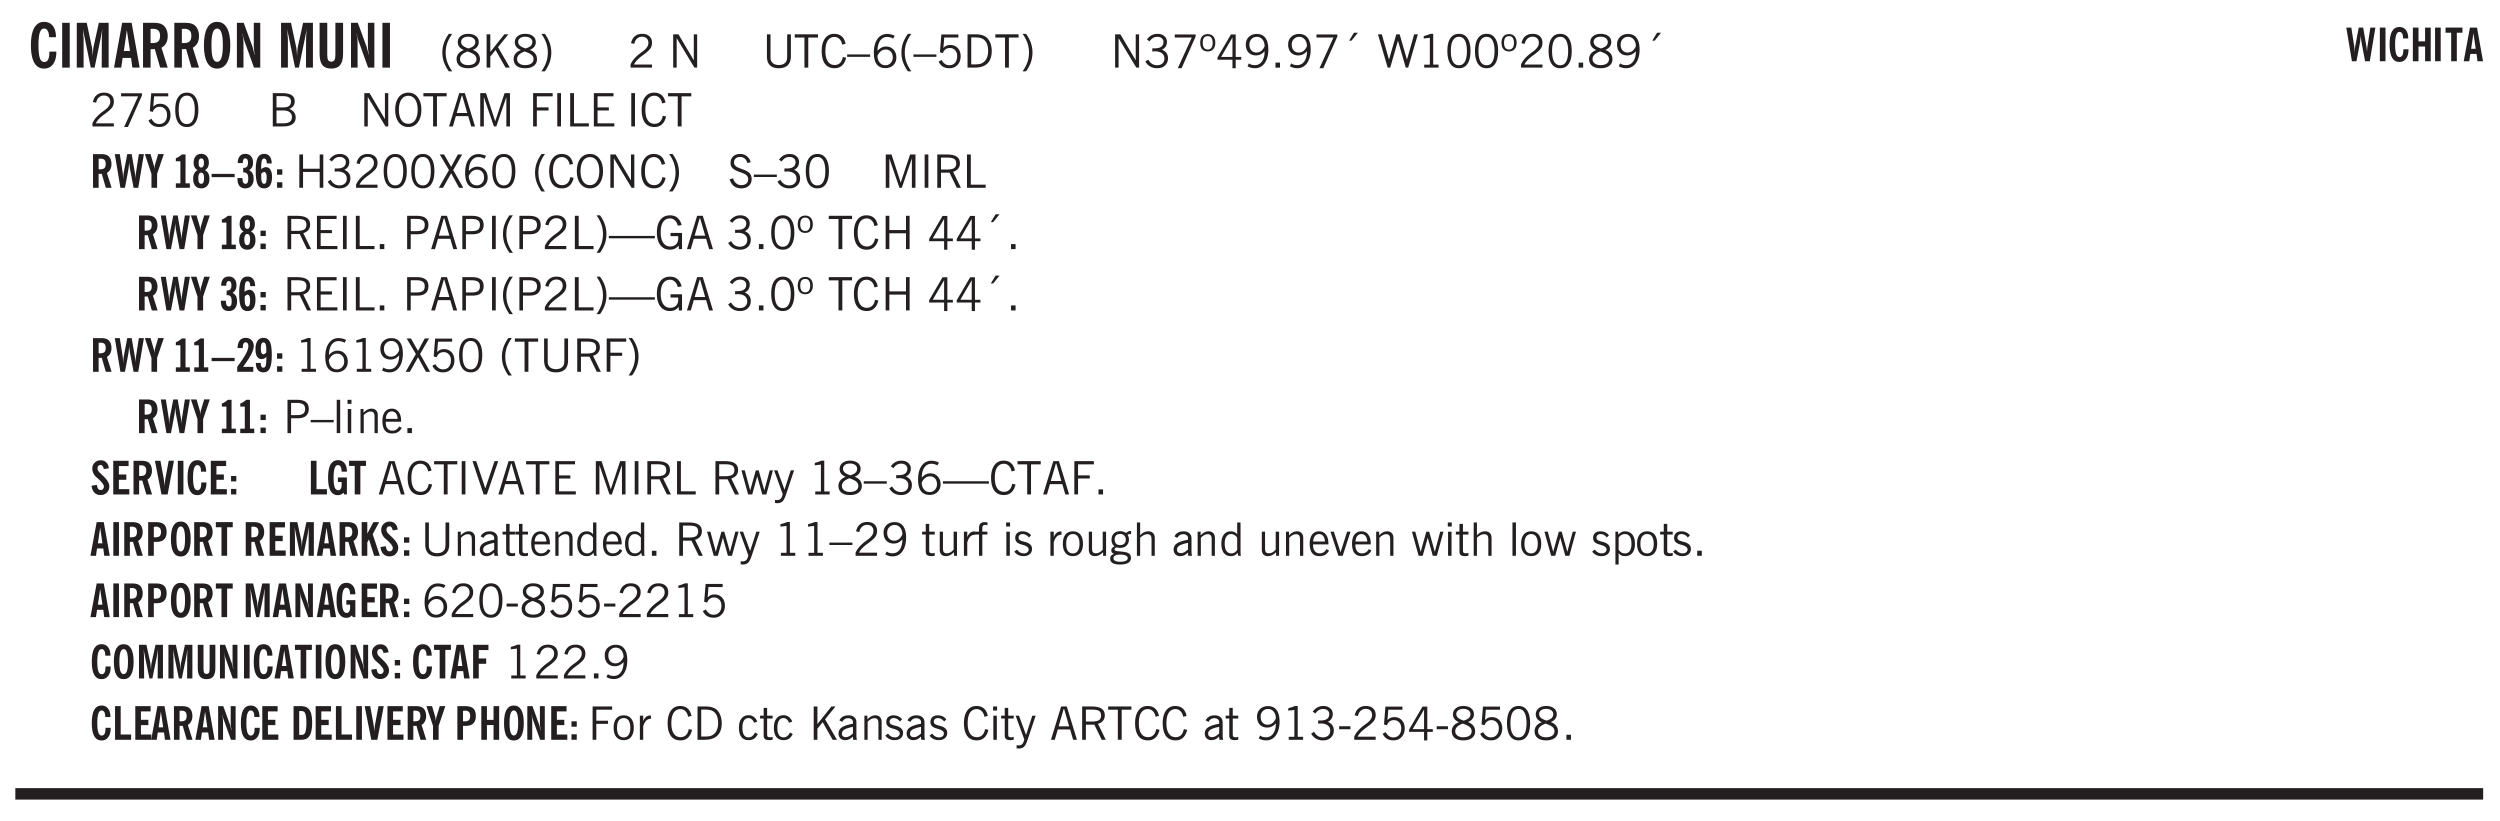 <svg xmlns="http://www.w3.org/2000/svg" xmlns:xlink="http://www.w3.org/1999/xlink" width="326pt" height="107pt" viewBox="0 0 326 107"><defs><symbol overflow="visible" id="ay"><path style="stroke:none" d="M1.547 0 .094-4.344h.484L1.75-.828h.031L2.97-4.344h.484L1.97 0Zm0 0"/></symbol><symbol overflow="visible" id="b"><path style="stroke:none" d="M2.656-3.969c-.011-.363-.074-.64-.187-.828-.106-.195-.262-.297-.469-.297-.25 0-.438.18-.563.532-.117.343-.171.89-.171 1.64 0 .75.054 1.305.171 1.656.125.356.317.532.579.532a.522.522 0 0 0 .5-.313c.113-.207.171-.523.171-.953v-.094h.907v.078c0 .668-.149 1.196-.438 1.579-.281.374-.668.562-1.156.562-.563 0-.992-.254-1.281-.766C.426-1.16.28-1.92.28-2.92c0-1 .145-1.755.438-2.267.289-.519.719-.78 1.281-.78.488 0 .867.179 1.14.53.27.344.407.836.407 1.47Zm0 0"/></symbol><symbol overflow="visible" id="d"><path style="stroke:none" d="M.5 0v-5.844h1.297l.656 3.078c.031.125.055.297.078.516.02.219.04.484.063.797.008-.29.02-.55.031-.781.02-.227.047-.41.078-.547l.672-3.063h1.281V0H3.75l.016-3.781a37.874 37.874 0 0 1 .063-1.25c-.024.136-.048.297-.079.484-.031.18-.078.422-.14.734L2.827 0h-.5l-.781-3.813c-.063-.312-.117-.554-.156-.734-.032-.187-.059-.348-.079-.484l.047.875c.02.21.032.336.032.375V0Zm0 0"/></symbol><symbol overflow="visible" id="e"><path style="stroke:none" d="M1.36-2.172h.796L1.75-4.89ZM.077 0l1.063-5.844h1.234L3.422 0h-.953l-.172-1.266H1.203L1.016 0Zm0 0"/></symbol><symbol overflow="visible" id="f"><path style="stroke:none" d="M1.484-3.219c.032 0 .055.008.079.016h.14c.363 0 .625-.07.781-.219.157-.156.235-.406.235-.75 0-.312-.078-.535-.235-.672-.148-.144-.386-.218-.718-.218-.055 0-.137.007-.25.015h-.032ZM3.72 0h-.985l-.703-2.438a2.787 2.787 0 0 1-.203.032h-.343V0H.5v-5.844h1.297c.375 0 .656.028.844.078.187.043.351.121.5.235.175.136.316.328.421.578.102.25.157.527.157.828 0 .355-.07.664-.203.922-.137.25-.34.453-.61.61Zm0 0"/></symbol><symbol overflow="visible" id="g"><path style="stroke:none" d="M1.266-2.922c0 .75.054 1.305.171 1.656.125.344.313.516.563.516.258 0 .445-.172.563-.516.124-.351.187-.906.187-1.656 0-.75-.063-1.297-.188-1.64-.117-.352-.304-.532-.562-.532-.25 0-.438.18-.563.532-.117.343-.171.89-.171 1.64Zm-.985 0c0-1 .145-1.754.438-2.265.289-.52.719-.782 1.281-.782.563 0 .988.262 1.281.782.29.511.438 1.265.438 2.265 0 1-.149 1.762-.438 2.281-.293.512-.719.766-1.281.766-.563 0-.992-.254-1.281-.766C.426-1.16.28-1.92.28-2.92Zm0 0"/></symbol><symbol overflow="visible" id="h"><path style="stroke:none" d="M.5 0v-5.844h.89l1.141 3.11c.04.136.082.293.125.468.051.18.098.375.14.594h.032a9.442 9.442 0 0 1-.094-.672 4.31 4.31 0 0 1-.03-.515v-2.985h.843V0h-.813L1.516-3.375a3.89 3.89 0 0 1-.157-.5 7.997 7.997 0 0 1-.109-.531h-.031a5.475 5.475 0 0 1 .14 1.328V0Zm0 0"/></symbol><symbol overflow="visible" id="j"><path style="stroke:none" d="M3.547-1.828c0 .68-.125 1.172-.375 1.484-.242.313-.625.469-1.156.469-.532 0-.922-.156-1.172-.469-.242-.312-.36-.804-.36-1.484v-4.016h1v4.188c0 .324.04.554.125.687.082.125.22.188.407.188.195 0 .332-.067.406-.203.082-.133.125-.375.125-.72v-4.14h1Zm0 0"/></symbol><symbol overflow="visible" id="k"><path style="stroke:none" d="M1.203.484a5.307 5.307 0 0 1-.64-1.203 3.795 3.795 0 0 1-.204-1.25c0-.426.067-.836.204-1.234.144-.406.359-.805.64-1.203h.453A5.034 5.034 0 0 0 1-3.203 3.67 3.67 0 0 0 .797-1.97c0 .438.066.856.203 1.25.145.399.363.797.656 1.203Zm0 0"/></symbol><symbol overflow="visible" id="l"><path style="stroke:none" d="M1.734-2.11c-.343.126-.593.274-.75.438a.767.767 0 0 0-.234.563c0 .23.094.418.281.562.196.149.446.219.75.219.344 0 .614-.067.813-.203a.686.686 0 0 0 .297-.578.707.707 0 0 0-.266-.563c-.168-.144-.465-.289-.89-.437Zm.125-.39c.32-.102.547-.219.672-.344a.653.653 0 0 0 .203-.5.588.588 0 0 0-.265-.5c-.168-.125-.39-.187-.672-.187-.274 0-.492.062-.656.187a.58.58 0 0 0-.25.485c0 .187.078.355.234.5.156.136.398.257.734.359Zm-.609.203c-.262-.101-.46-.238-.594-.406a.963.963 0 0 1-.203-.61c0-.32.117-.582.36-.78.25-.208.578-.313.984-.313.426 0 .766.101 1.016.297.25.187.374.449.374.78a.94.94 0 0 1-.203.61c-.125.168-.32.305-.578.406.32.126.555.29.703.485.157.2.235.445.235.734 0 .367-.14.653-.422.86-.274.21-.649.312-1.125.312-.469 0-.84-.101-1.11-.312-.261-.22-.39-.516-.39-.891 0-.258.078-.488.234-.688.164-.207.406-.367.719-.484Zm0 0"/></symbol><symbol overflow="visible" id="m"><path style="stroke:none" d="M.61 0v-4.344h.484v2.297l1.828-2.297h.531l-1.36 1.672L3.642 0h-.563L1.781-2.297l-.687.844V0Zm0 0"/></symbol><symbol overflow="visible" id="n"><path style="stroke:none" d="M.313.484a4.75 4.75 0 0 0 .64-1.203 3.9 3.9 0 0 0 0-2.484 4.817 4.817 0 0 0-.64-1.203h.453c.289.398.504.797.64 1.203a3.9 3.9 0 0 1 0 2.484A4.75 4.75 0 0 1 .766.484Zm0 0"/></symbol><symbol overflow="visible" id="o"><path style="stroke:none" d="M.297 0v-.406c.094-.219.219-.426.375-.625.156-.196.348-.395.578-.594.102-.094.27-.223.5-.39a4.37 4.37 0 0 0 .484-.391 1.86 1.86 0 0 0 .297-.406.95.95 0 0 0 .094-.407c0-.25-.074-.445-.219-.594-.148-.144-.351-.218-.61-.218a.928.928 0 0 0-.655.25c-.18.156-.297.386-.36.687L.36-3.188c.082-.394.25-.695.5-.906.25-.207.567-.312.954-.312.394 0 .707.105.937.312.227.211.344.496.344.86 0 .156-.024.296-.063.421-.031.118-.09.231-.172.344-.148.211-.453.485-.921.828a6.86 6.86 0 0 0-.235.172 5.132 5.132 0 0 0-.61.547C.939-.742.82-.57.75-.406h2.344V0Zm0 0"/></symbol><symbol overflow="visible" id="q"><path style="stroke:none" d="M.578 0v-4.344h.688l2 3.39v-3.39h.437V0h-.36L1.032-3.844V0Zm0 0"/></symbol><symbol overflow="visible" id="r"><path style="stroke:none" d="M.578-4.344h.469v2.797c0 .2.004.352.016.453.019.094.05.184.093.266a.816.816 0 0 0 .375.36c.164.085.364.124.594.124.238 0 .441-.039.61-.125a.856.856 0 0 0 .374-.36.875.875 0 0 0 .079-.28c.019-.102.03-.274.03-.516v-2.719h.485v2.875c0 .5-.137.887-.406 1.157-.274.261-.664.39-1.172.39-.512 0-.898-.129-1.156-.39C.707-.57.579-.958.579-1.47Zm0 0"/></symbol><symbol overflow="visible" id="s"><path style="stroke:none" d="M1.39 0v-3.922H.126v-.422h3.031v.422H1.891V0Zm0 0"/></symbol><symbol overflow="visible" id="t"><path style="stroke:none" d="M3.469-1.297c-.106.461-.29.805-.547 1.031-.25.23-.574.344-.969.344C1.41.078.993-.113.703-.5.422-.895.281-1.453.281-2.172c0-.695.145-1.242.438-1.64.289-.395.687-.594 1.187-.594.407 0 .735.11.985.328.25.219.414.543.5.969L2.953-3c-.062-.32-.183-.566-.36-.734A.882.882 0 0 0 1.954-4c-.387 0-.683.164-.89.484-.2.313-.297.766-.297 1.36 0 .586.101 1.031.312 1.344.207.312.504.468.89.468a.973.973 0 0 0 .704-.265c.187-.188.305-.446.36-.782Zm0 0"/></symbol><symbol overflow="visible" id="u"><path style="stroke:none" d="M0-1.406v-.313h3v.313Zm0 0"/></symbol><symbol overflow="visible" id="v"><path style="stroke:none" d="M.828-1.531c.02.375.125.672.313.89.187.22.43.329.734.329a.89.89 0 0 0 .672-.282 1.02 1.02 0 0 0 .281-.734c0-.313-.086-.563-.25-.75-.168-.188-.39-.281-.672-.281a.999.999 0 0 0-.625.218c-.18.137-.328.34-.453.61Zm.016-.657c.156-.187.328-.328.515-.421.188-.094.383-.141.594-.141.406 0 .727.137.969.406.25.262.375.606.375 1.031 0 .407-.137.743-.406 1-.262.25-.606.376-1.032.376-.492 0-.867-.165-1.125-.5C.484-.781.36-1.285.36-1.954c0-.75.157-1.344.47-1.781.312-.438.734-.657 1.265-.657.176 0 .344.024.5.063.164.031.328.094.484.187l-.203.36a1.104 1.104 0 0 0-.36-.156A1.408 1.408 0 0 0 2.095-4c-.387 0-.696.168-.922.5-.219.324-.328.762-.328 1.313Zm0 0"/></symbol><symbol overflow="visible" id="w"><path style="stroke:none" d="M1.203.484a5.307 5.307 0 0 1-.64-1.203 3.795 3.795 0 0 1-.204-1.25c0-.426.067-.836.204-1.234.144-.406.359-.805.64-1.203h.453A5.034 5.034 0 0 0 1-3.203 3.67 3.67 0 0 0 .797-1.97c0 .438.066.856.203 1.25.145.399.363.797.656 1.203Zm0 0"/></symbol><symbol overflow="visible" id="x"><path style="stroke:none" d="M.406-.781.796-1c.126.23.27.402.438.516a.94.94 0 0 0 .563.171c.312 0 .562-.101.75-.312.187-.219.281-.508.281-.875 0-.32-.09-.578-.265-.766a.914.914 0 0 0-.704-.296c-.21 0-.39.058-.546.171a.978.978 0 0 0-.344.5L.579-2l.187-2.328h2.218v.406H1.141l-.11 1.36a1.28 1.28 0 0 1 .39-.297c.145-.063.317-.094.516-.094.395 0 .72.137.97.406.25.274.374.625.374 1.063 0 .46-.136.836-.406 1.125-.273.293-.625.437-1.063.437-.335 0-.62-.074-.859-.219a1.48 1.48 0 0 1-.547-.64Zm0 0"/></symbol><symbol overflow="visible" id="y"><path style="stroke:none" d="M1.5-3.938h-.438v3.516h.375c.333 0 .594-.02.782-.062.187-.051.347-.133.484-.25.176-.133.313-.32.406-.563.102-.25.157-.539.157-.875 0-.344-.047-.64-.141-.89a1.332 1.332 0 0 0-.422-.594 1.294 1.294 0 0 0-.469-.219 3.423 3.423 0 0 0-.734-.063ZM.578 0v-4.344H1.61c.332 0 .602.032.813.094.207.055.394.137.562.25.239.188.422.438.547.75.133.313.203.672.203 1.078 0 .719-.187 1.262-.562 1.625C2.797-.18 2.238 0 1.5 0Zm0 0"/></symbol><symbol overflow="visible" id="z"><path style="stroke:none" d="M.313.484a4.75 4.75 0 0 0 .64-1.203 3.9 3.9 0 0 0 0-2.484 4.817 4.817 0 0 0-.64-1.203h.453c.289.398.504.797.64 1.203a3.9 3.9 0 0 1 0 2.484A4.75 4.75 0 0 1 .766.484Zm0 0"/></symbol><symbol overflow="visible" id="A"><path style="stroke:none" d="m.203-.797.375-.25c.133.242.297.422.485.547.195.125.414.188.656.188.3 0 .535-.079.703-.235.176-.156.265-.367.265-.64 0-.301-.109-.532-.328-.688-.21-.164-.515-.25-.921-.25-.063 0-.122.008-.172.016h-.157v-.407h.313c.375 0 .656-.066.844-.203.195-.144.296-.351.296-.625a.59.59 0 0 0-.218-.484c-.149-.125-.34-.188-.578-.188-.211 0-.399.047-.563.141a1.555 1.555 0 0 0-.453.453l-.344-.25c.188-.25.39-.43.61-.547.226-.125.484-.187.765-.187.375 0 .672.101.89.297a.927.927 0 0 1 .345.75c0 .242-.059.449-.172.625a1.023 1.023 0 0 1-.485.39c.258.106.457.25.594.438.133.187.203.414.203.672 0 .398-.133.714-.39.953-.25.242-.594.36-1.032.36-.336 0-.632-.075-.89-.22a1.646 1.646 0 0 1-.64-.656Zm0 0"/></symbol><symbol overflow="visible" id="B"><path style="stroke:none" d="m.828.078 1.828-4H.437v-.406h2.72v.281L1.327.078Zm0 0"/></symbol><symbol overflow="visible" id="C"><path style="stroke:none" d="M.484-3.234c0 .28.055.5.172.656.114.148.274.219.485.219.195 0 .351-.07.468-.22.114-.155.172-.374.172-.655 0-.29-.058-.508-.172-.657-.105-.144-.261-.218-.468-.218-.22 0-.387.074-.5.218-.106.149-.157.368-.157.657Zm-.328 0c0-.364.082-.645.25-.844.176-.195.422-.297.735-.297.3 0 .539.102.718.297.176.2.266.48.266.844 0 .355-.09.632-.266.828-.18.199-.418.297-.718.297-.313 0-.559-.098-.735-.297-.168-.196-.25-.473-.25-.828Zm0 0"/></symbol><symbol overflow="visible" id="D"><path style="stroke:none" d="M2.625-4.328v2.937h.719v.36h-.719v1.11h-.422v-1.11H.25v-.297l1.75-3Zm-.422 2.937v-2.546L.72-1.392Zm0 0"/></symbol><symbol overflow="visible" id="E"><path style="stroke:none" d="M2.797-2.797c-.012-.375-.11-.672-.297-.89a.923.923 0 0 0-.734-.329c-.274 0-.5.102-.688.297-.18.188-.266.43-.266.719 0 .313.083.563.25.75.165.188.391.281.672.281.227 0 .43-.066.61-.203.187-.144.336-.351.453-.625Zm0 .656c-.156.18-.328.313-.516.407-.187.093-.39.14-.61.14-.398 0-.718-.125-.968-.375-.242-.258-.36-.61-.36-1.047 0-.406.13-.734.391-.984.27-.258.614-.39 1.032-.39.5 0 .875.171 1.125.515.257.336.39.836.39 1.5 0 .75-.164 1.352-.484 1.797-.313.437-.735.656-1.266.656C1.332.078 1.148.051.984 0a1.29 1.29 0 0 1-.421-.188L.75-.561c.113.085.234.148.36.187.132.031.273.047.421.047.383 0 .692-.16.922-.484.227-.333.344-.774.344-1.329Zm0 0"/></symbol><symbol overflow="visible" id="F"><path style="stroke:none" d="M.61 0v-.656h.593V0Zm0 0"/></symbol><symbol overflow="visible" id="G"><path style="stroke:none" d="m1.094-3.516.625-1.03h.515l-.828 1.03Zm0 0"/></symbol><symbol overflow="visible" id="H"><path style="stroke:none" d="M1.39 0 .126-4.344h.5l.922 3.25h.031l.938-3.25h.437l.938 3.25h.03l.923-3.25h.484L4.062 0H3.75L2.734-3.516 1.72 0Zm0 0"/></symbol><symbol overflow="visible" id="I"><path style="stroke:none" d="M2.047-4.406v4.015h.703V0H.875v-.39h.734v-3.5l-.796.093v-.312c.164-.04.32-.086.468-.141.157-.05.29-.102.407-.156Zm0 0"/></symbol><symbol overflow="visible" id="J"><path style="stroke:none" d="M.75-2.172c0 .617.086 1.078.266 1.39a.858.858 0 0 0 .796.47c.344 0 .598-.157.766-.47.176-.312.266-.773.266-1.39 0-.601-.09-1.062-.266-1.375-.168-.312-.422-.469-.765-.469-.344 0-.61.157-.797.47-.18.312-.266.773-.266 1.374Zm-.453 0c0-.726.129-1.281.39-1.656.258-.383.633-.578 1.125-.578.489 0 .86.195 1.11.578.258.375.39.93.39 1.656 0 .73-.132 1.29-.39 1.672-.25.387-.621.578-1.11.578C1.32.078.946-.113.688-.5c-.261-.383-.39-.941-.39-1.672Zm0 0"/></symbol><symbol overflow="visible" id="K"><path style="stroke:none" d="M1.734-2.11c-.343.126-.593.274-.75.438a.767.767 0 0 0-.234.563c0 .23.094.418.281.562.196.149.446.219.75.219.344 0 .614-.067.813-.203a.686.686 0 0 0 .297-.578.707.707 0 0 0-.266-.563c-.168-.144-.465-.289-.89-.437Zm.125-.39c.32-.102.547-.219.672-.344a.653.653 0 0 0 .203-.5.588.588 0 0 0-.265-.5c-.168-.125-.39-.187-.672-.187-.274 0-.492.062-.656.187a.58.58 0 0 0-.25.485c0 .187.078.355.234.5.156.136.398.257.734.359Zm-.609.203c-.262-.101-.46-.238-.594-.406a.963.963 0 0 1-.203-.61c0-.32.117-.582.36-.78.25-.208.578-.313.984-.313.426 0 .766.101 1.016.297.25.187.374.449.374.78a.94.94 0 0 1-.203.61c-.125.168-.32.305-.578.406.32.126.555.29.703.485.157.2.235.445.235.734 0 .367-.14.653-.422.86-.274.21-.649.312-1.125.312-.469 0-.84-.101-1.11-.312-.261-.22-.39-.516-.39-.891 0-.258.078-.488.234-.688.164-.207.406-.367.719-.484Zm0 0"/></symbol><symbol overflow="visible" id="L"><path style="stroke:none" d="M1.953-2.078h-.89v1.672h.89c.383 0 .664-.067.844-.203.187-.133.281-.344.281-.625a.741.741 0 0 0-.297-.625c-.187-.145-.465-.22-.828-.22Zm-.11-1.875h-.78v1.469h.921c.313 0 .551-.063.72-.188.163-.133.25-.328.25-.578 0-.238-.09-.414-.267-.531-.18-.114-.46-.172-.843-.172ZM.579 0v-4.344h1.188c.582 0 1.004.09 1.265.266.27.168.406.445.406.828 0 .23-.062.43-.187.594-.117.156-.29.281-.516.375.27.105.473.25.61.437.144.188.219.414.219.672 0 .387-.141.68-.422.875-.274.2-.684.297-1.235.297Zm0 0"/></symbol><symbol overflow="visible" id="M"><path style="stroke:none" d="M.766-2.172c0 .574.109 1.024.328 1.344.218.324.52.484.906.484.375 0 .672-.16.89-.484.22-.32.329-.77.329-1.344 0-.57-.11-1.02-.328-1.344C2.67-3.836 2.375-4 2-4c-.387 0-.688.164-.906.484-.219.325-.328.774-.328 1.344Zm-.485 0c0-.676.149-1.219.453-1.625.313-.406.735-.61 1.266-.61.52 0 .93.204 1.234.61.313.399.47.938.47 1.625 0 .688-.157 1.235-.47 1.64-.304.407-.714.61-1.234.61-.523 0-.938-.203-1.25-.61-.313-.405-.469-.952-.469-1.64Zm0 0"/></symbol><symbol overflow="visible" id="N"><path style="stroke:none" d="M1.11-1.75h1.374l-.656-2.266h-.062ZM.11 0l1.327-4.344h.735L3.5 0H3l-.39-1.344H1L.61 0Zm0 0"/></symbol><symbol overflow="visible" id="O"><path style="stroke:none" d="M.578 0v-4.344h.75L2.531-.672 3.75-4.344h.703V0h-.469v-3.828L2.672 0h-.313L1.047-3.828V0Zm0 0"/></symbol><symbol overflow="visible" id="P"><path style="stroke:none" d="M.578 0v-4.344h2.547v.422H1.062v1.438h1.532v.406H1.063V0Zm0 0"/></symbol><symbol overflow="visible" id="Q"><path style="stroke:none" d="M.61 0v-4.344h.484V0Zm0 0"/></symbol><symbol overflow="visible" id="R"><path style="stroke:none" d="M.61 0v-4.344h.5v3.938h1.937V0Zm0 0"/></symbol><symbol overflow="visible" id="S"><path style="stroke:none" d="M.578 0v-4.344h2.563v.422H1.062v1.438h1.47v.406h-1.47v1.672H3.25V0Zm0 0"/></symbol><symbol overflow="visible" id="ad"><path style="stroke:none" d="M.578 0v-4.344h.485v1.86h2.171v-1.86h.47V0h-.47v-2.063H1.063V0Zm0 0"/></symbol><symbol overflow="visible" id="ae"><path style="stroke:none" d="m.047 0 1.328-2.313-1.203-2.03h.562l.922 1.624.875-1.625h.563L1.922-2.312 3.234 0h-.546L1.655-1.89.594 0Zm0 0"/></symbol><symbol overflow="visible" id="af"><path style="stroke:none" d="m.203-1.094.453-.14c.082.273.219.492.406.656a.994.994 0 0 0 .657.234c.27 0 .488-.066.656-.203a.67.67 0 0 0 .25-.547.72.72 0 0 0-.078-.343.84.84 0 0 0-.219-.266c-.137-.094-.383-.203-.734-.328a7.453 7.453 0 0 1-.266-.094c-.367-.145-.625-.3-.781-.469a.98.98 0 0 1-.219-.656c0-.352.113-.633.344-.844.226-.207.535-.312.922-.312.332 0 .613.093.843.281.239.18.41.438.516.781l-.437.125a1.08 1.08 0 0 0-.344-.594.976.976 0 0 0-.625-.203c-.23 0-.418.07-.563.204-.136.124-.203.296-.203.515 0 .106.02.2.063.281.05.086.125.168.219.25.101.075.328.172.671.297.114.043.204.074.266.094.406.156.688.328.844.516.156.187.234.433.234.734 0 .355-.125.648-.375.875-.242.219-.562.328-.969.328-.386 0-.71-.098-.968-.297-.25-.195-.438-.488-.563-.875Zm0 0"/></symbol><symbol overflow="visible" id="ag"><path style="stroke:none" d="M1.797-3.938h-.734v1.563h.718c.446 0 .77-.055.969-.172.195-.125.297-.328.297-.61 0-.288-.09-.491-.266-.609-.18-.113-.508-.171-.984-.171ZM.578 0v-4.344h1.219c.601 0 1.039.094 1.312.282.282.18.422.468.422.875 0 .28-.078.515-.234.703-.149.18-.367.312-.656.406L3.656 0h-.531l-.953-1.969h-1.11V0Zm0 0"/></symbol><symbol overflow="visible" id="ah"><path style="stroke:none" d="M1.047-2.344h.734c.395 0 .676-.062.844-.187.164-.125.25-.332.25-.625 0-.281-.09-.477-.266-.594-.168-.125-.453-.188-.859-.188h-.703ZM.578 0v-4.344h1.266c.52 0 .898.102 1.14.297.25.188.375.484.375.89 0 .387-.12.688-.359.907-.242.21-.578.313-1.016.313h-.937V0Zm0 0"/></symbol><symbol overflow="visible" id="ai"><path style="stroke:none" d="M0-1.406v-.313h6v.313Zm0 0"/></symbol><symbol overflow="visible" id="aj"><path style="stroke:none" d="m3.125 0-.016-.469a1.37 1.37 0 0 1-.484.406 1.45 1.45 0 0 1-.656.141c-.524 0-.938-.195-1.25-.594C.414-.922.266-1.46.266-2.14c0-.718.148-1.273.453-1.671.3-.395.722-.594 1.265-.594.383 0 .704.105.954.312.25.211.437.528.562.953l-.5.094c-.086-.312-.215-.547-.39-.703A.884.884 0 0 0 1.968-4c-.387 0-.684.156-.89.469-.212.312-.313.761-.313 1.344 0 .585.109 1.039.328 1.359.218.324.52.484.906.484.32 0 .578-.094.766-.281.187-.188.28-.441.28-.766v-.296h-1v-.422h1.5V0Zm0 0"/></symbol><symbol overflow="visible" id="am"><path style="stroke:none" d="M.516 0v-4.344h.453V0Zm0 0"/></symbol><symbol overflow="visible" id="an"><path style="stroke:none" d="M.484-3.813v-.53H1v.53ZM.516 0v-3.14h.453V0Zm0 0"/></symbol><symbol overflow="visible" id="ao"><path style="stroke:none" d="M.5 0v-3.14h.39v.484c.176-.188.348-.32.516-.406.164-.083.344-.126.532-.126.257 0 .457.079.593.235.145.148.219.355.219.625V0h-.422v-2.156c0-.239-.043-.406-.125-.5-.074-.102-.203-.156-.39-.156a.911.911 0 0 0-.454.124 1.548 1.548 0 0 0-.437.344V0Zm0 0"/></symbol><symbol overflow="visible" id="ap"><path style="stroke:none" d="M.688-1.86h1.53c-.011-.288-.085-.523-.218-.702a.661.661 0 0 0-.547-.266c-.23 0-.414.09-.547.265-.136.168-.21.403-.219.704Zm1.734.985.328.188c-.125.25-.293.437-.5.562-.21.117-.465.172-.766.172-.406 0-.718-.133-.937-.406C.336-.641.234-1.047.234-1.58c0-.5.102-.89.313-1.171.219-.29.52-.438.906-.438.383 0 .68.141.89.422.22.274.329.657.329 1.157v.125h-2v.109c0 .324.078.586.234.781a.77.77 0 0 0 .625.281.945.945 0 0 0 .516-.14c.156-.102.281-.242.375-.422Zm0 0"/></symbol><symbol overflow="visible" id="c"><path style="stroke:none" d="M.516 0v-5.844H1.5V0Zm0 0"/></symbol><symbol overflow="visible" id="az"><path style="stroke:none" d="M1 0 .125-3.14h.438l.703 2.624L2-3.14h.375l.734 2.625.704-2.625h.421L3.375 0h-.531l-.656-2.36L1.53 0Zm0 0"/></symbol><symbol overflow="visible" id="aA"><path style="stroke:none" d="M1.188-.047.063-3.14H.5l.922 2.516.812-2.516h.438L1.609.047c-.148.437-.304.726-.468.875-.168.144-.391.219-.672.219-.055 0-.106-.008-.156-.016a.644.644 0 0 1-.126-.016V.703C.228.711.27.72.314.72c.039.008.082.015.124.015.208 0 .368-.058.485-.171.113-.118.203-.32.265-.61Zm0 0"/></symbol><symbol overflow="visible" id="aG"><path style="stroke:none" d="M2.125-.828v-.86c-.523.106-.89.227-1.11.36-.218.137-.327.308-.327.516 0 .148.039.261.125.343.093.086.222.125.39.125a.994.994 0 0 0 .422-.11c.156-.081.32-.206.5-.374Zm-.016.406a1.71 1.71 0 0 1-.468.36 1.36 1.36 0 0 1-.532.109.874.874 0 0 1-.625-.234.874.874 0 0 1-.234-.625.93.93 0 0 1 .422-.797c.289-.196.773-.36 1.453-.485v-.234a.436.436 0 0 0-.172-.344.698.698 0 0 0-.453-.14.85.85 0 0 0-.453.124.976.976 0 0 0-.313.36L.36-2.531c.114-.219.266-.38.454-.485.195-.113.437-.171.718-.171.332 0 .586.085.766.25.187.156.281.382.281.671v1.75c0 .086.004.168.016.25.008.075.023.149.047.22V0h-.485Zm0 0"/></symbol><symbol overflow="visible" id="aH"><path style="stroke:none" d="M1.734-.375v.36a1.42 1.42 0 0 1-.218.046 2.314 2.314 0 0 1-.25.016c-.23 0-.407-.047-.532-.14C.617-.196.563-.353.563-.564v-2.203h-.47v-.375h.47v-1.015h.453v1.015h.718v.375h-.718V-.75c0 .18.023.293.078.344.062.054.172.078.328.078.082 0 .18-.016.297-.047Zm0 0"/></symbol><symbol overflow="visible" id="aI"><path style="stroke:none" d="M2.297-2.36a1.066 1.066 0 0 0-.36-.343.87.87 0 0 0-.453-.125c-.25 0-.449.11-.593.328-.149.21-.22.508-.22.89 0 .43.071.75.22.97.144.218.359.328.64.328a.81.81 0 0 0 .422-.11 1.05 1.05 0 0 0 .344-.36Zm.437-1.984v3.969c.008.137.024.262.047.375h-.344l-.093-.39a1.106 1.106 0 0 1-.39.343 1.152 1.152 0 0 1-.485.094c-.399 0-.703-.14-.922-.422-.211-.29-.313-.691-.313-1.203 0-.52.11-.914.329-1.188.218-.28.523-.421.921-.421.188 0 .348.039.485.109a.796.796 0 0 1 .328.297v-1.563Zm0 0"/></symbol><symbol overflow="visible" id="aJ"><path style="stroke:none" d="M2.719-3.14V0h-.39v-.469c-.18.18-.352.309-.517.39a1.193 1.193 0 0 1-.53.126c-.262 0-.466-.07-.61-.219C.535-.328.469-.539.469-.812v-2.329H.89v2.157c0 .242.035.414.109.515.082.094.21.14.39.14a.993.993 0 0 0 .454-.108 1.95 1.95 0 0 0 .437-.36V-3.14Zm0 0"/></symbol><symbol overflow="visible" id="aK"><path style="stroke:none" d="M.5 0v-3.14h.438v.718c.101-.258.226-.445.375-.562a.781.781 0 0 1 .53-.188h.095l.015.438h-.062a.8.8 0 0 0-.579.25c-.156.168-.28.414-.375.734V0Zm0 0"/></symbol><symbol overflow="visible" id="aL"><path style="stroke:none" d="M.547 0v-2.766H.016v-.375h.53v-.437c0-.281.056-.485.173-.61.125-.132.312-.203.562-.203.051 0 .11.008.172.016.063 0 .129.012.203.031v.36c-.054-.008-.11-.02-.172-.032-.054-.007-.101-.015-.14-.015-.125 0-.219.039-.282.11-.054.062-.078.163-.078.296v.484h.657v.375H.984V0Zm0 0"/></symbol><symbol overflow="visible" id="aM"><path style="stroke:none" d="m.11-.547.359-.265c.113.167.242.292.39.375.157.085.32.124.5.124a.698.698 0 0 0 .454-.14.479.479 0 0 0 .171-.39c0-.239-.242-.427-.718-.563-.106-.032-.188-.055-.25-.078-.262-.07-.461-.176-.594-.313a.782.782 0 0 1-.188-.531c0-.258.082-.469.25-.625.176-.156.407-.235.688-.235.238 0 .445.043.625.126.187.085.351.214.5.39l-.281.297a1.223 1.223 0 0 0-.375-.344.943.943 0 0 0-.438-.11.572.572 0 0 0-.39.126.426.426 0 0 0-.141.328c0 .063.008.125.031.188.031.054.07.101.125.14.094.063.27.133.531.203.133.032.235.059.297.078.27.094.461.211.578.344a.754.754 0 0 1 .188.531c0 .293-.106.524-.313.688-.199.168-.468.25-.812.25-.242 0-.465-.05-.672-.156a1.335 1.335 0 0 1-.516-.438Zm0 0"/></symbol><symbol overflow="visible" id="aN"><path style="stroke:none" d="M.64-1.578c0 .418.07.734.22.953.156.21.374.313.656.313.27 0 .476-.102.625-.313.156-.219.234-.531.234-.938 0-.414-.074-.726-.219-.937a.724.724 0 0 0-.64-.328.76.76 0 0 0-.657.328c-.148.21-.218.516-.218.922Zm-.437 0c0-.508.113-.906.344-1.188.226-.28.55-.421.969-.421.414 0 .738.14.968.421.227.282.344.68.344 1.188 0 .523-.117.922-.344 1.203-.23.281-.554.422-.968.422-.418 0-.743-.14-.97-.422-.23-.281-.343-.68-.343-1.203Zm0 0"/></symbol><symbol overflow="visible" id="aO"><path style="stroke:none" d="M.563.313c0 .156.07.269.218.343.145.082.36.125.64.125.333 0 .583-.043.75-.125.165-.074.25-.187.25-.344 0-.156-.085-.273-.25-.343-.167-.082-.417-.125-.75-.125-.28 0-.495.043-.64.125C.633.05.562.164.562.313Zm.156-2.454c0 .243.062.43.187.563.125.125.305.187.547.187.219 0 .39-.062.516-.187.133-.125.203-.3.203-.531 0-.227-.07-.407-.203-.532a.756.756 0 0 0-.547-.203c-.219 0-.39.063-.516.188-.125.125-.187.297-.187.515ZM.656-.25a.587.587 0 0 1-.281-.172.504.504 0 0 1-.094-.312c0-.094.031-.176.094-.25.063-.082.172-.172.328-.266a.831.831 0 0 1-.297-.344 1.254 1.254 0 0 1-.094-.5c0-.344.098-.613.297-.812.207-.196.493-.297.86-.297.144 0 .273.023.39.062.125.043.239.102.344.172.113-.094.211-.16.297-.203a.732.732 0 0 1 .281-.062h.078v.406h-.093a.849.849 0 0 0-.25.031c-.055.012-.09.031-.11.063.051.086.094.18.125.28.031.095.047.204.047.329 0 .336-.105.602-.312.797-.2.2-.477.297-.829.297-.074 0-.152-.004-.234-.016a1.382 1.382 0 0 1-.234-.047.545.545 0 0 0-.203.125.209.209 0 0 0-.063.156c0 .137.195.215.594.235.133.012.238.023.312.031.477.043.801.125.97.25.175.125.265.32.265.594 0 .27-.121.476-.36.625-.242.144-.593.219-1.062.219-.43 0-.75-.063-.969-.188C.243.828.141.633.141.375.14.227.176.102.25 0c.082-.094.219-.176.406-.25Zm0 0"/></symbol><symbol overflow="visible" id="aP"><path style="stroke:none" d="M.5 0v-4.344h.422v1.672c.176-.187.348-.316.515-.39a1.21 1.21 0 0 1 .547-.126c.27 0 .477.079.625.235.145.148.22.355.22.625V0h-.423v-2.156c0-.239-.043-.406-.125-.5-.086-.102-.219-.156-.406-.156-.168 0-.328.042-.484.124a1.708 1.708 0 0 0-.47.344V0Zm0 0"/></symbol><symbol overflow="visible" id="aQ"><path style="stroke:none" d="M1.094 0 .062-3.14H.5l.875 2.687.86-2.688h.437L1.656 0Zm0 0"/></symbol><symbol overflow="visible" id="aR"><path style="stroke:none" d="M.922-.781c.125.168.25.289.375.36.133.073.289.108.469.108.257 0 .46-.101.609-.312.145-.219.219-.523.219-.922 0-.426-.074-.742-.219-.953-.148-.219-.367-.328-.656-.328a.85.85 0 0 0-.453.125c-.137.086-.25.2-.344.344ZM.5 1.14v-4.282h.328l.078.391a.975.975 0 0 1 .375-.328.96.96 0 0 1 .453-.11c.414 0 .739.141.97.422.226.282.343.688.343 1.22 0 .51-.117.905-.344 1.187-.219.273-.543.406-.969.406-.18 0-.336-.031-.468-.094a.973.973 0 0 1-.344-.297v1.485Zm0 0"/></symbol><symbol overflow="visible" id="aT"><path style="stroke:none" d="M.25-1.375v-.39h1.469v.39Zm0 0"/></symbol><symbol overflow="visible" id="aY"><path style="stroke:none" d="M2.672-.75c-.125.273-.29.477-.485.61-.199.124-.433.187-.703.187-.406 0-.718-.133-.937-.406C.328-.641.219-1.047.219-1.58c0-.507.11-.905.328-1.187.226-.289.539-.437.937-.437.27 0 .5.078.688.234.195.149.344.352.437.61l-.421.14a.946.946 0 0 0-.282-.437.638.638 0 0 0-.437-.172c-.262 0-.461.11-.594.328-.137.219-.203.527-.203.922 0 .418.066.734.203.953.133.21.344.313.625.313.164 0 .316-.051.453-.157a1.24 1.24 0 0 0 .36-.484Zm0 0"/></symbol><symbol overflow="visible" id="aZ"><path style="stroke:none" d="M.61 0v-4.344h.484v2.297l1.828-2.297h.531l-1.36 1.672L3.642 0h-.563L1.781-2.297l-.687.844V0Zm0 0"/></symbol><symbol overflow="visible" id="T"><path style="stroke:none" d="M1.11-2.422c.019.012.038.016.062.016h.11c.269 0 .46-.051.577-.156.114-.114.172-.301.172-.563 0-.238-.058-.41-.172-.516-.105-.101-.28-.156-.53-.156-.044 0-.11.008-.204.016h-.016ZM2.796 0h-.75l-.531-1.828a.535.535 0 0 1-.141.016h-.266V0H.375v-4.39h.969c.281 0 .488.023.625.062.144.031.273.09.39.172.133.105.239.25.313.437.07.188.11.399.11.625 0 .262-.055.492-.157.688-.094.199-.242.355-.438.469Zm0 0"/></symbol><symbol overflow="visible" id="U"><path style="stroke:none" d="M.828 0 .094-4.39H.75l.375 2.421c.008.074.02.184.031.328.008.137.02.32.032.547.007-.226.019-.414.03-.562.02-.157.036-.27.048-.344l.453-2.39h.578l.422 2.468c.02.125.035.258.047.39.02.137.03.282.03.438 0-.144.005-.289.017-.437.007-.145.023-.285.046-.422l.375-2.438h.657L3.156 0h-.61l-.468-2.469a19.254 19.254 0 0 1-.062-.469 3.15 3.15 0 0 1-.032-.468c-.023.25-.043.449-.062.594-.012.148-.024.25-.031.312L1.42 0Zm0 0"/></symbol><symbol overflow="visible" id="V"><path style="stroke:none" d="M.797 0v-1.813l-.86-2.578h.735l.406 1.375c.02.063.035.149.047.25.02.106.035.227.047.36a5.12 5.12 0 0 1 .031-.375c.02-.102.04-.188.063-.25l.406-1.36h.734l-.875 2.579V0Zm0 0"/></symbol><symbol overflow="visible" id="X"><path style="stroke:none" d="M1.64-.578h.563V0H.375v-.578h.594v-2.875H.375v-.406a1.38 1.38 0 0 0 .39-.188c.126-.082.255-.18.391-.297h.485Zm0 0"/></symbol><symbol overflow="visible" id="Y"><path style="stroke:none" d="M.813-2.297a.963.963 0 0 1-.391-.39 1.183 1.183 0 0 1-.125-.579c0-.351.086-.632.266-.843.175-.207.421-.313.734-.313.3 0 .539.106.719.313.175.21.265.492.265.843 0 .23-.043.422-.125.579-.086.156-.215.289-.39.39.207.106.359.25.453.438.094.18.14.414.14.703 0 .375-.101.68-.296.906-.188.219-.446.328-.766.328C.96.078.703-.032.516-.25.328-.477.234-.781.234-1.156c0-.29.047-.524.141-.703a.987.987 0 0 1 .438-.438Zm.14-.937c0 .199.024.351.078.453.063.094.149.14.266.14.113 0 .195-.05.25-.156.062-.101.094-.25.094-.437 0-.207-.032-.36-.094-.454-.055-.093-.14-.14-.266-.14-.117 0-.199.055-.25.156-.054.094-.078.242-.078.438Zm.703 1.984c0-.25-.031-.43-.093-.547a.32.32 0 0 0-.297-.172c-.118 0-.204.063-.266.188-.063.125-.094.304-.094.531 0 .25.031.438.094.563.07.117.172.171.297.171s.21-.062.266-.187c.062-.125.093-.305.093-.547Zm0 0"/></symbol><symbol overflow="visible" id="Z"><path style="stroke:none" d="M0-1.39v-.423h3v.422Zm0 0"/></symbol><symbol overflow="visible" id="aa"><path style="stroke:none" d="M.25-1.266h.656v.047c0 .23.031.407.094.532.07.117.172.171.297.171s.21-.05.266-.156c.062-.113.093-.289.093-.531 0-.29-.047-.492-.14-.61-.094-.125-.25-.187-.47-.187H1v-.594h.016c.218 0 .375-.05.468-.156.094-.113.141-.29.141-.531 0-.176-.031-.313-.094-.406a.269.269 0 0 0-.25-.141c-.117 0-.199.047-.25.14-.054.094-.078.247-.078.454v.015H.281c.008-.383.098-.68.266-.89.164-.207.41-.313.734-.313.313 0 .555.106.735.313.175.199.265.48.265.843 0 .23-.043.422-.125.579-.086.156-.215.289-.39.39.207.106.359.25.453.438.094.18.14.414.14.703 0 .375-.101.68-.296.906-.188.219-.454.328-.797.328C.93.078.676-.032.5-.25.332-.469.25-.785.25-1.203Zm0 0"/></symbol><symbol overflow="visible" id="ab"><path style="stroke:none" d="M.938-2.422c.101-.082.207-.144.312-.187a.674.674 0 0 1 .297-.079.66.66 0 0 1 .594.329c.144.218.218.53.218.937 0 .492-.09.867-.265 1.125-.168.25-.422.375-.766.375-.398 0-.68-.172-.844-.515-.168-.344-.25-.93-.25-1.766 0-.79.082-1.36.25-1.703.176-.344.461-.516.86-.516.3 0 .535.11.703.328.176.211.265.5.265.875v.047h-.64c0-.219-.031-.379-.094-.484-.055-.102-.137-.156-.25-.156-.148 0-.246.09-.297.265-.054.168-.086.543-.093 1.125Zm.03.578a.804.804 0 0 0-.015.172v.25c0 .313.031.543.094.688.062.148.156.218.281.218.125 0 .207-.062.25-.187.05-.133.078-.36.078-.672 0-.227-.031-.398-.093-.516-.055-.113-.137-.171-.25-.171-.043 0-.094.023-.157.062a.663.663 0 0 0-.187.156Zm0 0"/></symbol><symbol overflow="visible" id="ac"><path style="stroke:none" d="M.375-1.703v-.703h.688v.703ZM.375 0v-.719h.688V0Zm0 0"/></symbol><symbol overflow="visible" id="ak"><path style="stroke:none" d="M2.313 0H.219v-.64c.531-.72.906-1.282 1.125-1.688.218-.406.328-.742.328-1.016a.596.596 0 0 0-.094-.36.29.29 0 0 0-.25-.14.304.304 0 0 0-.281.172c-.063.117-.094.29-.094.516v.062H.266c.007-.426.101-.754.28-.984.188-.227.446-.344.782-.344.313 0 .563.102.75.297.195.188.297.438.297.75 0 .293-.102.64-.297 1.047-.2.398-.562.96-1.094 1.687h1.329Zm0 0"/></symbol><symbol overflow="visible" id="al"><path style="stroke:none" d="M1.61-2.516v-.406c0-.312-.032-.539-.094-.687-.055-.145-.149-.22-.282-.22-.117 0-.199.071-.25.204-.054.137-.078.352-.078.64 0 .243.024.419.078.532.063.117.149.172.266.172.05 0 .102-.02.156-.063.063-.039.13-.097.203-.172Zm.015.579c-.105.093-.21.167-.313.218a.71.71 0 0 1-.296.063.69.69 0 0 1-.61-.328c-.136-.22-.203-.532-.203-.938 0-.488.086-.86.266-1.11.176-.257.43-.39.765-.39.395 0 .676.172.844.516.164.336.25.922.25 1.765 0 .793-.09 1.36-.265 1.704-.168.343-.446.515-.829.515C.93.078.691-.023.516-.234.336-.454.25-.75.25-1.125v-.031h.64c0 .21.024.367.079.468a.289.289 0 0 0 .265.157c.145 0 .243-.082.297-.25.051-.164.082-.551.094-1.156Zm0 0"/></symbol><symbol overflow="visible" id="aq"><path style="stroke:none" d="m.188-1.14.687-.11c.04.23.098.402.172.516a.393.393 0 0 0 .328.156c.125 0 .223-.04.297-.125a.427.427 0 0 0 .125-.313c0-.238-.262-.593-.781-1.062-.086-.07-.149-.125-.188-.156a1.597 1.597 0 0 1-.406-.532 1.392 1.392 0 0 1-.14-.609c0-.313.1-.566.312-.766.207-.207.469-.312.781-.312.3 0 .54.09.719.266.187.18.3.437.344.78l-.657.095a.848.848 0 0 0-.156-.391.302.302 0 0 0-.266-.14.353.353 0 0 0-.28.124c-.075.074-.11.18-.11.313 0 .117.031.23.094.344.07.105.218.257.437.453l.14.14c.57.524.86.992.86 1.406 0 .336-.11.61-.328.829-.211.21-.477.312-.797.312-.336 0-.605-.101-.813-.312-.21-.22-.335-.52-.375-.907Zm0 0"/></symbol><symbol overflow="visible" id="ar"><path style="stroke:none" d="M.375 0v-4.39h2v.687H1.109v1.094h.97v.703h-.97v1.218h1.36V0Zm0 0"/></symbol><symbol overflow="visible" id="as"><path style="stroke:none" d="m.906 0-.86-4.39h.72l.437 2.374c.02.125.04.282.063.47.02.187.03.39.03.609a5.83 5.83 0 0 1 .048-.594c.02-.176.039-.336.062-.485l.438-2.375h.687L1.703 0Zm0 0"/></symbol><symbol overflow="visible" id="at"><path style="stroke:none" d="M.39 0v-4.39h.735V0Zm0 0"/></symbol><symbol overflow="visible" id="au"><path style="stroke:none" d="M1.984-2.969c0-.281-.043-.492-.125-.64-.086-.145-.203-.22-.359-.22-.188 0-.328.138-.422.407-.094.262-.14.672-.14 1.235 0 .562.046.98.14 1.25.094.261.238.39.438.39.164 0 .289-.078.375-.234.082-.156.125-.395.125-.719v-.063h.671v.063c0 .492-.109.883-.328 1.172-.21.281-.496.422-.859.422-.43 0-.75-.192-.969-.578C.321-.867.22-1.438.22-2.188S.32-3.503.53-3.89c.219-.382.54-.578.969-.578.363 0 .645.133.844.39.207.263.312.634.312 1.11Zm0 0"/></symbol><symbol overflow="visible" id="av"><path style="stroke:none" d="M.375 0v-4.39h.734v3.702h1.36V0Zm0 0"/></symbol><symbol overflow="visible" id="aw"><path style="stroke:none" d="m2.328 0-.094-.234A.926.926 0 0 1 1.922 0 .885.885 0 0 1 1.5.094c-.43 0-.75-.192-.969-.578C.321-.867.22-1.438.22-2.188S.32-3.503.53-3.89c.219-.382.54-.578.969-.578.363 0 .648.133.86.39.206.263.312.622.312 1.079v.031h-.688c0-.281-.043-.492-.125-.64-.086-.145-.203-.22-.359-.22-.188 0-.328.138-.422.407-.094.262-.14.672-.14 1.235 0 .574.046.992.14 1.25.102.261.258.39.469.39a.348.348 0 0 0 .312-.172c.082-.113.125-.273.125-.484v-.422H1.5v-.594h1.172V0Zm0 0"/></symbol><symbol overflow="visible" id="ax"><path style="stroke:none" d="M.813 0v-3.719H.078v-.672h2.203v.672h-.734V0Zm0 0"/></symbol><symbol overflow="visible" id="aB"><path style="stroke:none" d="M1.016-1.625h.593l-.296-2.047ZM.046 0 .86-4.39h.922L2.563 0h-.72L1.72-.953H.906L.766 0Zm0 0"/></symbol><symbol overflow="visible" id="aC"><path style="stroke:none" d="M1.11-2.422c.019.012.038.016.062.016h.125c.27 0 .46-.051.578-.156.113-.114.172-.301.172-.563 0-.227-.059-.395-.172-.5-.105-.113-.277-.172-.516-.172a.644.644 0 0 0-.125.016H1.11ZM.374 0v-4.39h.969c.52 0 .89.105 1.11.312.218.2.327.531.327 1 0 .418-.117.734-.344.953-.218.21-.539.313-.953.313H1.11V0Zm0 0"/></symbol><symbol overflow="visible" id="aD"><path style="stroke:none" d="M.938-2.188c0 .563.046.977.14 1.235.094.262.234.39.422.39.188 0 .328-.128.422-.39.094-.258.14-.672.14-1.235 0-.562-.046-.972-.14-1.234-.094-.27-.234-.406-.422-.406-.188 0-.328.137-.422.406-.094.262-.14.672-.14 1.235Zm-.72 0c0-.75.102-1.316.313-1.703.219-.382.54-.578.969-.578.426 0 .75.196.969.578.219.387.328.954.328 1.704s-.11 1.32-.328 1.703c-.219.386-.543.578-.969.578-.43 0-.75-.192-.969-.578C.321-.867.22-1.438.22-2.188Zm0 0"/></symbol><symbol overflow="visible" id="aE"><path style="stroke:none" d="M.375 0v-4.39h.969l.5 2.312c.02.094.035.226.047.39.02.168.039.368.062.594 0-.218.004-.41.016-.578.02-.176.039-.312.062-.406l.5-2.313H3.5V0h-.688l.016-2.828v-.297c.008-.156.024-.375.047-.656-.023.105-.047.226-.078.36-.024.136-.055.323-.094.562L2.125 0h-.39l-.579-2.86a13.642 13.642 0 0 0-.11-.562c-.023-.133-.042-.254-.062-.36.02.282.032.5.032.657.007.156.015.258.015.297L1.047 0Zm0 0"/></symbol><symbol overflow="visible" id="aF"><path style="stroke:none" d="M.375 0v-4.39h.734v1.5l.797-1.5h.75l-.844 1.577L2.75 0H2l-.672-2.14-.219.406V0Zm0 0"/></symbol><symbol overflow="visible" id="aS"><path style="stroke:none" d="M.375 0v-4.39h.672l.844 2.343c.039.094.078.211.109.344.031.137.063.289.094.453h.031c-.031-.188-.059-.352-.078-.5a2.627 2.627 0 0 1-.031-.39v-2.25h.64V0h-.61l-.905-2.531a2.346 2.346 0 0 1-.125-.375 5.311 5.311 0 0 1-.079-.39H.922c.031.155.05.32.062.483.02.157.032.325.032.5V0Zm0 0"/></symbol><symbol overflow="visible" id="aU"><path style="stroke:none" d="M2.656-1.375c0 .512-.094.887-.281 1.125-.18.23-.465.344-.86.344C1.118.094.829-.02.642-.25.453-.488.359-.863.359-1.375v-3.016h.75v3.157c0 .242.032.406.094.5.063.093.16.14.297.14.156 0 .258-.047.313-.14.062-.102.093-.286.093-.547v-3.11h.75Zm0 0"/></symbol><symbol overflow="visible" id="aV"><path style="stroke:none" d="M.375 0v-4.39h2v.687H1.109v1.094h.97v.703h-.97V0Zm0 0"/></symbol><symbol overflow="visible" id="aW"><path style="stroke:none" d="M1.11-.64h.187c.144 0 .254-.008.328-.032a.387.387 0 0 0 .188-.14c.082-.114.14-.282.171-.5a5.38 5.38 0 0 0 .063-.891 5.14 5.14 0 0 0-.063-.875 1.15 1.15 0 0 0-.171-.5.322.322 0 0 0-.188-.125.884.884 0 0 0-.328-.047h-.188ZM.374 0v-4.39h.906c.29 0 .52.038.688.109a.997.997 0 0 1 .422.312c.144.188.25.422.312.703a4.9 4.9 0 0 1 .094 1.063c0 .45-.04.812-.11 1.094a1.77 1.77 0 0 1-.296.687.945.945 0 0 1-.422.328C1.8-.03 1.57 0 1.28 0Zm0 0"/></symbol><symbol overflow="visible" id="aX"><path style="stroke:none" d="M.375 0v-4.39h.734v1.796h.86V-4.39h.734V0H1.97v-1.922h-.86V0Zm0 0"/></symbol><clipPath id="bd"><path d="M0 .602h324V107H0Zm0 0"/></clipPath><clipPath id="ba"><path d="M0 102.559h321.805V105H0Zm0 0"/></clipPath><clipPath id="bb"><path d="M302.848 3.441h18.957V20h-18.957Zm0 0"/></clipPath><clipPath id="a"><path d="M0 0h324v107H0z"/></clipPath><clipPath id="bc"><path d="M0 0h324v107H0z"/></clipPath><g id="be" clip-path="url(#a)"><use xlink:href="#b" x="1.752" y="8.819" style="fill:#231f20;fill-opacity:1"/><use xlink:href="#c" x="5.592" y="8.819" style="fill:#231f20;fill-opacity:1"/><use xlink:href="#d" x="7.512" y="8.819" style="fill:#231f20;fill-opacity:1"/><use xlink:href="#e" x="12.791" y="8.819" style="fill:#231f20;fill-opacity:1"/><use xlink:href="#f" x="16.151" y="8.819" style="fill:#231f20;fill-opacity:1"/><use xlink:href="#f" x="20.231" y="8.819" style="fill:#231f20;fill-opacity:1"/><use xlink:href="#g" x="24.311" y="8.819" style="fill:#231f20;fill-opacity:1"/><use xlink:href="#h" x="28.391" y="8.819" style="fill:#231f20;fill-opacity:1"/><use xlink:href="#i" x="32.23" y="8.819" style="fill:#231f20;fill-opacity:1"/><use xlink:href="#d" x="34.15" y="8.819" style="fill:#231f20;fill-opacity:1"/><use xlink:href="#j" x="39.19" y="8.819" style="fill:#231f20;fill-opacity:1"/><use xlink:href="#h" x="43.27" y="8.819" style="fill:#231f20;fill-opacity:1"/><use xlink:href="#c" x="47.35" y="8.819" style="fill:#231f20;fill-opacity:1"/><use xlink:href="#k" x="55.322" y="8.819" style="fill:#231f20;fill-opacity:1"/><use xlink:href="#l" x="57.242" y="8.819" style="fill:#231f20;fill-opacity:1"/><use xlink:href="#m" x="60.842" y="8.819" style="fill:#231f20;fill-opacity:1"/><use xlink:href="#l" x="64.681" y="8.819" style="fill:#231f20;fill-opacity:1"/><use xlink:href="#n" x="68.281" y="8.819" style="fill:#231f20;fill-opacity:1"/><use xlink:href="#i" x="70.212" y="8.819" style="fill:#231f20;fill-opacity:1"/><use xlink:href="#o" x="79.926" y="8.819" style="fill:#231f20;fill-opacity:1"/><use xlink:href="#p" x="83.526" y="8.819" style="fill:#231f20;fill-opacity:1"/><use xlink:href="#q" x="85.206" y="8.819" style="fill:#231f20;fill-opacity:1"/><use xlink:href="#p" x="89.526" y="8.819" style="fill:#231f20;fill-opacity:1"/><use xlink:href="#r" x="97.428" y="8.819" style="fill:#231f20;fill-opacity:1"/><use xlink:href="#s" x="101.508" y="8.819" style="fill:#231f20;fill-opacity:1"/><use xlink:href="#t" x="104.868" y="8.819" style="fill:#231f20;fill-opacity:1"/><use xlink:href="#u" x="108.468" y="8.819" style="fill:#231f20;fill-opacity:1"/><use xlink:href="#v" x="111.588" y="8.819" style="fill:#231f20;fill-opacity:1"/><use xlink:href="#w" x="115.188" y="8.819" style="fill:#231f20;fill-opacity:1"/><use xlink:href="#u" x="117.108" y="8.819" style="fill:#231f20;fill-opacity:1"/><use xlink:href="#x" x="119.988" y="8.819" style="fill:#231f20;fill-opacity:1"/><use xlink:href="#y" x="123.587" y="8.819" style="fill:#231f20;fill-opacity:1"/><use xlink:href="#s" x="127.667" y="8.819" style="fill:#231f20;fill-opacity:1"/><use xlink:href="#z" x="131.027" y="8.819" style="fill:#231f20;fill-opacity:1"/><use xlink:href="#i" x="133.117" y="8.819" style="fill:#231f20;fill-opacity:1"/><use xlink:href="#q" x="142.832" y="8.819" style="fill:#231f20;fill-opacity:1"/><use xlink:href="#A" x="147.152" y="8.819" style="fill:#231f20;fill-opacity:1"/><use xlink:href="#B" x="150.751" y="8.819" style="fill:#231f20;fill-opacity:1"/><use xlink:href="#C" x="154.351" y="8.819" style="fill:#231f20;fill-opacity:1"/><use xlink:href="#D" x="156.511" y="8.819" style="fill:#231f20;fill-opacity:1"/><use xlink:href="#E" x="160.111" y="8.819" style="fill:#231f20;fill-opacity:1"/><use xlink:href="#F" x="163.711" y="8.819" style="fill:#231f20;fill-opacity:1"/><use xlink:href="#E" x="165.631" y="8.819" style="fill:#231f20;fill-opacity:1"/><use xlink:href="#B" x="169.23" y="8.819" style="fill:#231f20;fill-opacity:1"/><use xlink:href="#G" x="172.83" y="8.819" style="fill:#231f20;fill-opacity:1"/><use xlink:href="#i" x="175.843" y="8.819" style="fill:#231f20;fill-opacity:1"/><use xlink:href="#H" x="177.562" y="8.819" style="fill:#231f20;fill-opacity:1"/><use xlink:href="#I" x="182.842" y="8.819" style="fill:#231f20;fill-opacity:1"/><use xlink:href="#J" x="186.442" y="8.819" style="fill:#231f20;fill-opacity:1"/><use xlink:href="#J" x="190.042" y="8.819" style="fill:#231f20;fill-opacity:1"/><use xlink:href="#C" x="193.642" y="8.819" style="fill:#231f20;fill-opacity:1"/><use xlink:href="#o" x="196.042" y="8.819" style="fill:#231f20;fill-opacity:1"/><use xlink:href="#J" x="199.641" y="8.819" style="fill:#231f20;fill-opacity:1"/><use xlink:href="#F" x="203.241" y="8.819" style="fill:#231f20;fill-opacity:1"/><use xlink:href="#K" x="204.921" y="8.819" style="fill:#231f20;fill-opacity:1"/><use xlink:href="#E" x="208.521" y="8.819" style="fill:#231f20;fill-opacity:1"/><use xlink:href="#G" x="212.361" y="8.819" style="fill:#231f20;fill-opacity:1"/><use xlink:href="#o" x="9.754" y="16.487" style="fill:#231f20;fill-opacity:1"/><use xlink:href="#B" x="13.354" y="16.487" style="fill:#231f20;fill-opacity:1"/><use xlink:href="#x" x="16.954" y="16.487" style="fill:#231f20;fill-opacity:1"/><use xlink:href="#J" x="20.554" y="16.487" style="fill:#231f20;fill-opacity:1"/><use xlink:href="#p" x="24.154" y="16.487" style="fill:#231f20;fill-opacity:1"/><use xlink:href="#L" x="32.992" y="16.487" style="fill:#231f20;fill-opacity:1"/><use xlink:href="#p" x="41.326" y="16.487" style="fill:#231f20;fill-opacity:1"/><use xlink:href="#p" x="43.006" y="16.487" style="fill:#231f20;fill-opacity:1"/><use xlink:href="#q" x="44.926" y="16.487" style="fill:#231f20;fill-opacity:1"/><use xlink:href="#M" x="49.246" y="16.487" style="fill:#231f20;fill-opacity:1"/><use xlink:href="#s" x="53.086" y="16.487" style="fill:#231f20;fill-opacity:1"/><use xlink:href="#N" x="56.446" y="16.487" style="fill:#231f20;fill-opacity:1"/><use xlink:href="#O" x="60.046" y="16.487" style="fill:#231f20;fill-opacity:1"/><use xlink:href="#P" x="66.94" y="16.487" style="fill:#231f20;fill-opacity:1"/><use xlink:href="#Q" x="70.06" y="16.487" style="fill:#231f20;fill-opacity:1"/><use xlink:href="#R" x="71.74" y="16.487" style="fill:#231f20;fill-opacity:1"/><use xlink:href="#S" x="74.86" y="16.487" style="fill:#231f20;fill-opacity:1"/><use xlink:href="#Q" x="79.708" y="16.487" style="fill:#231f20;fill-opacity:1"/><use xlink:href="#t" x="81.388" y="16.487" style="fill:#231f20;fill-opacity:1"/><use xlink:href="#s" x="84.988" y="16.487" style="fill:#231f20;fill-opacity:1"/><use xlink:href="#T" x="9.754" y="24.485" style="fill:#231f20;fill-opacity:1"/><use xlink:href="#U" x="12.874" y="24.485" style="fill:#231f20;fill-opacity:1"/><use xlink:href="#V" x="16.954" y="24.485" style="fill:#231f20;fill-opacity:1"/><use xlink:href="#W" x="19.114" y="24.485" style="fill:#231f20;fill-opacity:1"/><use xlink:href="#X" x="20.554" y="24.485" style="fill:#231f20;fill-opacity:1"/><use xlink:href="#Y" x="22.954" y="24.485" style="fill:#231f20;fill-opacity:1"/><use xlink:href="#Z" x="25.594" y="24.485" style="fill:#231f20;fill-opacity:1"/><use xlink:href="#aa" x="28.714" y="24.485" style="fill:#231f20;fill-opacity:1"/><use xlink:href="#ab" x="31.114" y="24.485" style="fill:#231f20;fill-opacity:1"/><use xlink:href="#ac" x="33.753" y="24.485" style="fill:#231f20;fill-opacity:1"/><use xlink:href="#W" x="35.193" y="24.485" style="fill:#231f20;fill-opacity:1"/><use xlink:href="#ad" x="36.454" y="24.485" style="fill:#231f20;fill-opacity:1"/><use xlink:href="#A" x="40.534" y="24.485" style="fill:#231f20;fill-opacity:1"/><use xlink:href="#o" x="44.134" y="24.485" style="fill:#231f20;fill-opacity:1"/><use xlink:href="#J" x="47.734" y="24.485" style="fill:#231f20;fill-opacity:1"/><use xlink:href="#J" x="51.334" y="24.485" style="fill:#231f20;fill-opacity:1"/><use xlink:href="#ae" x="55.174" y="24.485" style="fill:#231f20;fill-opacity:1"/><use xlink:href="#v" x="58.294" y="24.485" style="fill:#231f20;fill-opacity:1"/><use xlink:href="#J" x="61.893" y="24.485" style="fill:#231f20;fill-opacity:1"/><use xlink:href="#p" x="65.493" y="24.485" style="fill:#231f20;fill-opacity:1"/><use xlink:href="#w" x="67.413" y="24.485" style="fill:#231f20;fill-opacity:1"/><use xlink:href="#t" x="69.333" y="24.485" style="fill:#231f20;fill-opacity:1"/><use xlink:href="#M" x="72.933" y="24.485" style="fill:#231f20;fill-opacity:1"/><use xlink:href="#q" x="77.013" y="24.485" style="fill:#231f20;fill-opacity:1"/><use xlink:href="#t" x="81.333" y="24.485" style="fill:#231f20;fill-opacity:1"/><use xlink:href="#z" x="84.933" y="24.485" style="fill:#231f20;fill-opacity:1"/><g style="fill:#231f20;fill-opacity:1"><use xlink:href="#af" x="92.938" y="24.485"/><use xlink:href="#u" x="96.298" y="24.485"/></g><use xlink:href="#A" x="99.178" y="24.485" style="fill:#231f20;fill-opacity:1"/><use xlink:href="#J" x="102.778" y="24.485" style="fill:#231f20;fill-opacity:1"/><use xlink:href="#p" x="111.004" y="24.485" style="fill:#231f20;fill-opacity:1"/><use xlink:href="#O" x="112.924" y="24.485" style="fill:#231f20;fill-opacity:1"/><use xlink:href="#Q" x="117.964" y="24.485" style="fill:#231f20;fill-opacity:1"/><use xlink:href="#ag" x="119.644" y="24.485" style="fill:#231f20;fill-opacity:1"/><use xlink:href="#R" x="123.484" y="24.485" style="fill:#231f20;fill-opacity:1"/><use xlink:href="#T" x="15.754" y="32.483" style="fill:#231f20;fill-opacity:1"/><use xlink:href="#U" x="18.874" y="32.483" style="fill:#231f20;fill-opacity:1"/><use xlink:href="#V" x="22.954" y="32.483" style="fill:#231f20;fill-opacity:1"/><use xlink:href="#W" x="25.114" y="32.483" style="fill:#231f20;fill-opacity:1"/><use xlink:href="#X" x="26.554" y="32.483" style="fill:#231f20;fill-opacity:1"/><use xlink:href="#Y" x="28.954" y="32.483" style="fill:#231f20;fill-opacity:1"/><use xlink:href="#ac" x="31.594" y="32.483" style="fill:#231f20;fill-opacity:1"/><use xlink:href="#p" x="32.992" y="32.483" style="fill:#231f20;fill-opacity:1"/><use xlink:href="#ag" x="34.912" y="32.483" style="fill:#231f20;fill-opacity:1"/><use xlink:href="#S" x="38.752" y="32.483" style="fill:#231f20;fill-opacity:1"/><use xlink:href="#Q" x="42.112" y="32.483" style="fill:#231f20;fill-opacity:1"/><use xlink:href="#R" x="43.792" y="32.483" style="fill:#231f20;fill-opacity:1"/><use xlink:href="#F" x="46.912" y="32.483" style="fill:#231f20;fill-opacity:1"/><use xlink:href="#p" x="48.832" y="32.483" style="fill:#231f20;fill-opacity:1"/><use xlink:href="#ah" x="50.512" y="32.483" style="fill:#231f20;fill-opacity:1"/><use xlink:href="#N" x="54.112" y="32.483" style="fill:#231f20;fill-opacity:1"/><use xlink:href="#ah" x="57.711" y="32.483" style="fill:#231f20;fill-opacity:1"/><use xlink:href="#Q" x="61.551" y="32.483" style="fill:#231f20;fill-opacity:1"/><use xlink:href="#w" x="63.231" y="32.483" style="fill:#231f20;fill-opacity:1"/><use xlink:href="#ah" x="65.151" y="32.483" style="fill:#231f20;fill-opacity:1"/><use xlink:href="#o" x="68.751" y="32.483" style="fill:#231f20;fill-opacity:1"/><use xlink:href="#R" x="72.351" y="32.483" style="fill:#231f20;fill-opacity:1"/><use xlink:href="#z" x="75.471" y="32.483" style="fill:#231f20;fill-opacity:1"/><g style="fill:#231f20;fill-opacity:1"><use xlink:href="#ai" x="77.391" y="32.483"/><use xlink:href="#aj" x="83.391" y="32.483"/></g><use xlink:href="#N" x="87.47" y="32.483" style="fill:#231f20;fill-opacity:1"/><use xlink:href="#p" x="91.07" y="32.483" style="fill:#231f20;fill-opacity:1"/><use xlink:href="#A" x="92.75" y="32.483" style="fill:#231f20;fill-opacity:1"/><use xlink:href="#F" x="96.35" y="32.483" style="fill:#231f20;fill-opacity:1"/><use xlink:href="#J" x="98.27" y="32.483" style="fill:#231f20;fill-opacity:1"/><use xlink:href="#C" x="101.869" y="32.483" style="fill:#231f20;fill-opacity:1"/><use xlink:href="#p" x="104.029" y="32.483" style="fill:#231f20;fill-opacity:1"/><use xlink:href="#s" x="105.949" y="32.483" style="fill:#231f20;fill-opacity:1"/><use xlink:href="#t" x="109.069" y="32.483" style="fill:#231f20;fill-opacity:1"/><use xlink:href="#ad" x="112.909" y="32.483" style="fill:#231f20;fill-opacity:1"/><use xlink:href="#p" x="116.989" y="32.483" style="fill:#231f20;fill-opacity:1"/><use xlink:href="#D" x="118.909" y="32.483" style="fill:#231f20;fill-opacity:1"/><use xlink:href="#D" x="122.509" y="32.483" style="fill:#231f20;fill-opacity:1"/><use xlink:href="#G" x="126.109" y="32.483" style="fill:#231f20;fill-opacity:1"/><use xlink:href="#F" x="129.228" y="32.483" style="fill:#231f20;fill-opacity:1"/><use xlink:href="#T" x="15.754" y="40.481" style="fill:#231f20;fill-opacity:1"/><use xlink:href="#U" x="18.874" y="40.481" style="fill:#231f20;fill-opacity:1"/><use xlink:href="#V" x="22.954" y="40.481" style="fill:#231f20;fill-opacity:1"/><use xlink:href="#W" x="25.114" y="40.481" style="fill:#231f20;fill-opacity:1"/><use xlink:href="#aa" x="26.554" y="40.481" style="fill:#231f20;fill-opacity:1"/><use xlink:href="#ab" x="28.954" y="40.481" style="fill:#231f20;fill-opacity:1"/><use xlink:href="#ac" x="31.594" y="40.481" style="fill:#231f20;fill-opacity:1"/><use xlink:href="#p" x="32.992" y="40.481" style="fill:#231f20;fill-opacity:1"/><use xlink:href="#ag" x="34.912" y="40.481" style="fill:#231f20;fill-opacity:1"/><use xlink:href="#S" x="38.752" y="40.481" style="fill:#231f20;fill-opacity:1"/><use xlink:href="#Q" x="42.112" y="40.481" style="fill:#231f20;fill-opacity:1"/><use xlink:href="#R" x="43.792" y="40.481" style="fill:#231f20;fill-opacity:1"/><use xlink:href="#F" x="46.912" y="40.481" style="fill:#231f20;fill-opacity:1"/><use xlink:href="#p" x="48.832" y="40.481" style="fill:#231f20;fill-opacity:1"/><use xlink:href="#ah" x="50.512" y="40.481" style="fill:#231f20;fill-opacity:1"/><use xlink:href="#N" x="54.112" y="40.481" style="fill:#231f20;fill-opacity:1"/><use xlink:href="#ah" x="57.711" y="40.481" style="fill:#231f20;fill-opacity:1"/><use xlink:href="#Q" x="61.551" y="40.481" style="fill:#231f20;fill-opacity:1"/><use xlink:href="#w" x="63.231" y="40.481" style="fill:#231f20;fill-opacity:1"/><use xlink:href="#ah" x="65.151" y="40.481" style="fill:#231f20;fill-opacity:1"/><use xlink:href="#o" x="68.751" y="40.481" style="fill:#231f20;fill-opacity:1"/><use xlink:href="#R" x="72.351" y="40.481" style="fill:#231f20;fill-opacity:1"/><use xlink:href="#z" x="75.471" y="40.481" style="fill:#231f20;fill-opacity:1"/><g style="fill:#231f20;fill-opacity:1"><use xlink:href="#ai" x="77.391" y="40.481"/><use xlink:href="#aj" x="83.391" y="40.481"/></g><use xlink:href="#N" x="87.47" y="40.481" style="fill:#231f20;fill-opacity:1"/><use xlink:href="#p" x="91.07" y="40.481" style="fill:#231f20;fill-opacity:1"/><use xlink:href="#A" x="92.75" y="40.481" style="fill:#231f20;fill-opacity:1"/><use xlink:href="#F" x="96.35" y="40.481" style="fill:#231f20;fill-opacity:1"/><use xlink:href="#J" x="98.27" y="40.481" style="fill:#231f20;fill-opacity:1"/><use xlink:href="#C" x="101.869" y="40.481" style="fill:#231f20;fill-opacity:1"/><use xlink:href="#p" x="104.029" y="40.481" style="fill:#231f20;fill-opacity:1"/><use xlink:href="#s" x="105.949" y="40.481" style="fill:#231f20;fill-opacity:1"/><use xlink:href="#t" x="109.069" y="40.481" style="fill:#231f20;fill-opacity:1"/><use xlink:href="#ad" x="112.909" y="40.481" style="fill:#231f20;fill-opacity:1"/><use xlink:href="#p" x="116.989" y="40.481" style="fill:#231f20;fill-opacity:1"/><use xlink:href="#D" x="118.909" y="40.481" style="fill:#231f20;fill-opacity:1"/><use xlink:href="#D" x="122.509" y="40.481" style="fill:#231f20;fill-opacity:1"/><use xlink:href="#G" x="126.109" y="40.481" style="fill:#231f20;fill-opacity:1"/><use xlink:href="#F" x="129.228" y="40.481" style="fill:#231f20;fill-opacity:1"/><use xlink:href="#T" x="9.754" y="48.479" style="fill:#231f20;fill-opacity:1"/><use xlink:href="#U" x="12.874" y="48.479" style="fill:#231f20;fill-opacity:1"/><use xlink:href="#V" x="16.954" y="48.479" style="fill:#231f20;fill-opacity:1"/><use xlink:href="#W" x="19.114" y="48.479" style="fill:#231f20;fill-opacity:1"/><use xlink:href="#X" x="20.554" y="48.479" style="fill:#231f20;fill-opacity:1"/><use xlink:href="#X" x="22.954" y="48.479" style="fill:#231f20;fill-opacity:1"/><use xlink:href="#Z" x="25.594" y="48.479" style="fill:#231f20;fill-opacity:1"/><use xlink:href="#ak" x="28.714" y="48.479" style="fill:#231f20;fill-opacity:1"/><use xlink:href="#al" x="31.114" y="48.479" style="fill:#231f20;fill-opacity:1"/><use xlink:href="#ac" x="33.753" y="48.479" style="fill:#231f20;fill-opacity:1"/><use xlink:href="#W" x="35.193" y="48.479" style="fill:#231f20;fill-opacity:1"/><use xlink:href="#I" x="36.454" y="48.479" style="fill:#231f20;fill-opacity:1"/><use xlink:href="#v" x="40.054" y="48.479" style="fill:#231f20;fill-opacity:1"/><use xlink:href="#I" x="43.654" y="48.479" style="fill:#231f20;fill-opacity:1"/><use xlink:href="#E" x="47.254" y="48.479" style="fill:#231f20;fill-opacity:1"/><use xlink:href="#ae" x="50.854" y="48.479" style="fill:#231f20;fill-opacity:1"/><use xlink:href="#x" x="53.974" y="48.479" style="fill:#231f20;fill-opacity:1"/><use xlink:href="#J" x="57.573" y="48.479" style="fill:#231f20;fill-opacity:1"/><use xlink:href="#p" x="61.173" y="48.479" style="fill:#231f20;fill-opacity:1"/><use xlink:href="#w" x="63.093" y="48.479" style="fill:#231f20;fill-opacity:1"/><use xlink:href="#s" x="65.013" y="48.479" style="fill:#231f20;fill-opacity:1"/><use xlink:href="#r" x="68.373" y="48.479" style="fill:#231f20;fill-opacity:1"/><use xlink:href="#ag" x="72.693" y="48.479" style="fill:#231f20;fill-opacity:1"/><use xlink:href="#P" x="76.533" y="48.479" style="fill:#231f20;fill-opacity:1"/><use xlink:href="#z" x="79.653" y="48.479" style="fill:#231f20;fill-opacity:1"/><use xlink:href="#T" x="15.754" y="56.477" style="fill:#231f20;fill-opacity:1"/><use xlink:href="#U" x="18.874" y="56.477" style="fill:#231f20;fill-opacity:1"/><use xlink:href="#V" x="22.954" y="56.477" style="fill:#231f20;fill-opacity:1"/><use xlink:href="#W" x="25.114" y="56.477" style="fill:#231f20;fill-opacity:1"/><use xlink:href="#X" x="26.554" y="56.477" style="fill:#231f20;fill-opacity:1"/><use xlink:href="#X" x="28.954" y="56.477" style="fill:#231f20;fill-opacity:1"/><use xlink:href="#ac" x="31.594" y="56.477" style="fill:#231f20;fill-opacity:1"/><use xlink:href="#p" x="32.992" y="56.477" style="fill:#231f20;fill-opacity:1"/><use xlink:href="#ah" x="34.912" y="56.477" style="fill:#231f20;fill-opacity:1"/><use xlink:href="#u" x="38.512" y="56.477" style="fill:#231f20;fill-opacity:1"/><use xlink:href="#am" x="41.392" y="56.477" style="fill:#231f20;fill-opacity:1"/><use xlink:href="#an" x="42.832" y="56.477" style="fill:#231f20;fill-opacity:1"/><use xlink:href="#ao" x="44.512" y="56.477" style="fill:#231f20;fill-opacity:1"/><use xlink:href="#ap" x="47.632" y="56.477" style="fill:#231f20;fill-opacity:1"/><use xlink:href="#F" x="50.512" y="56.477" style="fill:#231f20;fill-opacity:1"/><use xlink:href="#aq" x="9.754" y="64.475" style="fill:#231f20;fill-opacity:1"/><use xlink:href="#ar" x="12.394" y="64.475" style="fill:#231f20;fill-opacity:1"/><use xlink:href="#T" x="15.034" y="64.475" style="fill:#231f20;fill-opacity:1"/><use xlink:href="#as" x="18.154" y="64.475" style="fill:#231f20;fill-opacity:1"/><use xlink:href="#at" x="20.794" y="64.475" style="fill:#231f20;fill-opacity:1"/><use xlink:href="#au" x="22.234" y="64.475" style="fill:#231f20;fill-opacity:1"/><use xlink:href="#ar" x="25.114" y="64.475" style="fill:#231f20;fill-opacity:1"/><use xlink:href="#ac" x="27.754" y="64.475" style="fill:#231f20;fill-opacity:1"/><use xlink:href="#W" x="29.194" y="64.475" style="fill:#231f20;fill-opacity:1"/><use xlink:href="#p" x="30.364" y="64.475" style="fill:#231f20;fill-opacity:1"/><use xlink:href="#av" x="38.164" y="64.475" style="fill:#231f20;fill-opacity:1"/><use xlink:href="#aw" x="40.564" y="64.475" style="fill:#231f20;fill-opacity:1"/><use xlink:href="#ax" x="43.444" y="64.475" style="fill:#231f20;fill-opacity:1"/><use xlink:href="#N" x="47.278" y="64.475" style="fill:#231f20;fill-opacity:1"/><use xlink:href="#t" x="50.878" y="64.475" style="fill:#231f20;fill-opacity:1"/><use xlink:href="#s" x="54.478" y="64.475" style="fill:#231f20;fill-opacity:1"/><use xlink:href="#Q" x="57.598" y="64.475" style="fill:#231f20;fill-opacity:1"/><use xlink:href="#ay" x="59.518" y="64.475" style="fill:#231f20;fill-opacity:1"/><use xlink:href="#N" x="62.878" y="64.475" style="fill:#231f20;fill-opacity:1"/><use xlink:href="#s" x="66.478" y="64.475" style="fill:#231f20;fill-opacity:1"/><use xlink:href="#S" x="69.838" y="64.475" style="fill:#231f20;fill-opacity:1"/><use xlink:href="#p" x="73.197" y="64.475" style="fill:#231f20;fill-opacity:1"/><use xlink:href="#O" x="75.117" y="64.475" style="fill:#231f20;fill-opacity:1"/><use xlink:href="#Q" x="80.157" y="64.475" style="fill:#231f20;fill-opacity:1"/><use xlink:href="#ag" x="81.837" y="64.475" style="fill:#231f20;fill-opacity:1"/><use xlink:href="#R" x="85.677" y="64.475" style="fill:#231f20;fill-opacity:1"/><use xlink:href="#p" x="88.797" y="64.475" style="fill:#231f20;fill-opacity:1"/><use xlink:href="#ag" x="90.717" y="64.475" style="fill:#231f20;fill-opacity:1"/><use xlink:href="#az" x="94.557" y="64.475" style="fill:#231f20;fill-opacity:1"/><use xlink:href="#aA" x="98.877" y="64.475" style="fill:#231f20;fill-opacity:1"/><use xlink:href="#p" x="101.756" y="64.475" style="fill:#231f20;fill-opacity:1"/><use xlink:href="#I" x="103.436" y="64.475" style="fill:#231f20;fill-opacity:1"/><use xlink:href="#K" x="107.036" y="64.475" style="fill:#231f20;fill-opacity:1"/><use xlink:href="#u" x="110.636" y="64.475" style="fill:#231f20;fill-opacity:1"/><use xlink:href="#A" x="113.755" y="64.475" style="fill:#231f20;fill-opacity:1"/><use xlink:href="#v" x="117.355" y="64.475" style="fill:#231f20;fill-opacity:1"/><g style="fill:#231f20;fill-opacity:1"><use xlink:href="#ai" x="120.955" y="64.475"/><use xlink:href="#t" x="126.955" y="64.475"/></g><use xlink:href="#s" x="130.555" y="64.475" style="fill:#231f20;fill-opacity:1"/><use xlink:href="#N" x="133.915" y="64.475" style="fill:#231f20;fill-opacity:1"/><use xlink:href="#P" x="137.515" y="64.475" style="fill:#231f20;fill-opacity:1"/><use xlink:href="#F" x="140.635" y="64.475" style="fill:#231f20;fill-opacity:1"/><use xlink:href="#aB" x="9.748" y="72.473" style="fill:#231f20;fill-opacity:1"/><use xlink:href="#at" x="12.388" y="72.473" style="fill:#231f20;fill-opacity:1"/><use xlink:href="#T" x="13.828" y="72.473" style="fill:#231f20;fill-opacity:1"/><use xlink:href="#aC" x="16.948" y="72.473" style="fill:#231f20;fill-opacity:1"/><use xlink:href="#aD" x="20.068" y="72.473" style="fill:#231f20;fill-opacity:1"/><use xlink:href="#T" x="22.948" y="72.473" style="fill:#231f20;fill-opacity:1"/><use xlink:href="#ax" x="26.068" y="72.473" style="fill:#231f20;fill-opacity:1"/><use xlink:href="#W" x="28.468" y="72.473" style="fill:#231f20;fill-opacity:1"/><use xlink:href="#T" x="29.668" y="72.473" style="fill:#231f20;fill-opacity:1"/><use xlink:href="#ar" x="32.788" y="72.473" style="fill:#231f20;fill-opacity:1"/><use xlink:href="#aE" x="35.427" y="72.473" style="fill:#231f20;fill-opacity:1"/><use xlink:href="#aB" x="39.267" y="72.473" style="fill:#231f20;fill-opacity:1"/><use xlink:href="#T" x="41.907" y="72.473" style="fill:#231f20;fill-opacity:1"/><use xlink:href="#aF" x="44.787" y="72.473" style="fill:#231f20;fill-opacity:1"/><use xlink:href="#aq" x="47.427" y="72.473" style="fill:#231f20;fill-opacity:1"/><use xlink:href="#ac" x="50.307" y="72.473" style="fill:#231f20;fill-opacity:1"/><use xlink:href="#W" x="51.747" y="72.473" style="fill:#231f20;fill-opacity:1"/><use xlink:href="#r" x="52.876" y="72.473" style="fill:#231f20;fill-opacity:1"/><use xlink:href="#ao" x="57.196" y="72.473" style="fill:#231f20;fill-opacity:1"/><use xlink:href="#aG" x="60.316" y="72.473" style="fill:#231f20;fill-opacity:1"/><use xlink:href="#aH" x="63.436" y="72.473" style="fill:#231f20;fill-opacity:1"/><use xlink:href="#aH" x="65.116" y="72.473" style="fill:#231f20;fill-opacity:1"/><use xlink:href="#ap" x="67.036" y="72.473" style="fill:#231f20;fill-opacity:1"/><use xlink:href="#ao" x="69.916" y="72.473" style="fill:#231f20;fill-opacity:1"/><use xlink:href="#aI" x="73.036" y="72.473" style="fill:#231f20;fill-opacity:1"/><use xlink:href="#ap" x="76.395" y="72.473" style="fill:#231f20;fill-opacity:1"/><use xlink:href="#aI" x="79.275" y="72.473" style="fill:#231f20;fill-opacity:1"/><use xlink:href="#F" x="82.395" y="72.473" style="fill:#231f20;fill-opacity:1"/><use xlink:href="#p" x="84.315" y="72.473" style="fill:#231f20;fill-opacity:1"/><use xlink:href="#ag" x="85.995" y="72.473" style="fill:#231f20;fill-opacity:1"/><use xlink:href="#az" x="90.075" y="72.473" style="fill:#231f20;fill-opacity:1"/><use xlink:href="#aA" x="94.395" y="72.473" style="fill:#231f20;fill-opacity:1"/><use xlink:href="#p" x="97.035" y="72.473" style="fill:#231f20;fill-opacity:1"/><use xlink:href="#I" x="98.955" y="72.473" style="fill:#231f20;fill-opacity:1"/><use xlink:href="#I" x="102.555" y="72.473" style="fill:#231f20;fill-opacity:1"/><use xlink:href="#u" x="106.154" y="72.473" style="fill:#231f20;fill-opacity:1"/><use xlink:href="#o" x="109.274" y="72.473" style="fill:#231f20;fill-opacity:1"/><use xlink:href="#E" x="112.874" y="72.473" style="fill:#231f20;fill-opacity:1"/><use xlink:href="#p" x="116.474" y="72.473" style="fill:#231f20;fill-opacity:1"/><use xlink:href="#aH" x="118.154" y="72.473" style="fill:#231f20;fill-opacity:1"/><use xlink:href="#aJ" x="120.073" y="72.473" style="fill:#231f20;fill-opacity:1"/><use xlink:href="#aK" x="123.193" y="72.473" style="fill:#231f20;fill-opacity:1"/><use xlink:href="#aL" x="125.113" y="72.473" style="fill:#231f20;fill-opacity:1"/><use xlink:href="#p" x="126.793" y="72.473" style="fill:#231f20;fill-opacity:1"/><use xlink:href="#an" x="128.713" y="72.473" style="fill:#231f20;fill-opacity:1"/><use xlink:href="#aM" x="130.153" y="72.473" style="fill:#231f20;fill-opacity:1"/><use xlink:href="#p" x="132.793" y="72.473" style="fill:#231f20;fill-opacity:1"/><use xlink:href="#aK" x="134.473" y="72.473" style="fill:#231f20;fill-opacity:1"/><use xlink:href="#aN" x="136.393" y="72.473" style="fill:#231f20;fill-opacity:1"/><use xlink:href="#aJ" x="139.513" y="72.473" style="fill:#231f20;fill-opacity:1"/><use xlink:href="#aO" x="142.633" y="72.473" style="fill:#231f20;fill-opacity:1"/><use xlink:href="#aP" x="145.753" y="72.473" style="fill:#231f20;fill-opacity:1"/><use xlink:href="#p" x="148.873" y="72.473" style="fill:#231f20;fill-opacity:1"/><use xlink:href="#aG" x="150.792" y="72.473" style="fill:#231f20;fill-opacity:1"/><use xlink:href="#ao" x="153.672" y="72.473" style="fill:#231f20;fill-opacity:1"/><use xlink:href="#aI" x="157.032" y="72.473" style="fill:#231f20;fill-opacity:1"/><use xlink:href="#p" x="160.152" y="72.473" style="fill:#231f20;fill-opacity:1"/><use xlink:href="#aJ" x="162.072" y="72.473" style="fill:#231f20;fill-opacity:1"/><use xlink:href="#ao" x="165.192" y="72.473" style="fill:#231f20;fill-opacity:1"/><use xlink:href="#ap" x="168.552" y="72.473" style="fill:#231f20;fill-opacity:1"/><use xlink:href="#aQ" x="171.432" y="72.473" style="fill:#231f20;fill-opacity:1"/><use xlink:href="#ap" x="174.072" y="72.473" style="fill:#231f20;fill-opacity:1"/><use xlink:href="#ao" x="176.952" y="72.473" style="fill:#231f20;fill-opacity:1"/><use xlink:href="#p" x="180.071" y="72.473" style="fill:#231f20;fill-opacity:1"/><use xlink:href="#az" x="181.991" y="72.473" style="fill:#231f20;fill-opacity:1"/><use xlink:href="#an" x="186.311" y="72.473" style="fill:#231f20;fill-opacity:1"/><use xlink:href="#aH" x="187.751" y="72.473" style="fill:#231f20;fill-opacity:1"/><use xlink:href="#aP" x="189.671" y="72.473" style="fill:#231f20;fill-opacity:1"/><use xlink:href="#p" x="193.03" y="72.473" style="fill:#231f20;fill-opacity:1"/><use xlink:href="#am" x="194.71" y="72.473" style="fill:#231f20;fill-opacity:1"/><use xlink:href="#aN" x="196.15" y="72.473" style="fill:#231f20;fill-opacity:1"/><use xlink:href="#az" x="199.27" y="72.473" style="fill:#231f20;fill-opacity:1"/><use xlink:href="#p" x="203.59" y="72.473" style="fill:#231f20;fill-opacity:1"/><use xlink:href="#aM" x="205.51" y="72.473" style="fill:#231f20;fill-opacity:1"/><use xlink:href="#aR" x="208.15" y="72.473" style="fill:#231f20;fill-opacity:1"/><use xlink:href="#aN" x="211.27" y="72.473" style="fill:#231f20;fill-opacity:1"/><use xlink:href="#aH" x="214.39" y="72.473" style="fill:#231f20;fill-opacity:1"/><use xlink:href="#aM" x="216.07" y="72.473" style="fill:#231f20;fill-opacity:1"/><use xlink:href="#F" x="218.71" y="72.473" style="fill:#231f20;fill-opacity:1"/><use xlink:href="#aB" x="9.748" y="80.471" style="fill:#231f20;fill-opacity:1"/><use xlink:href="#at" x="12.388" y="80.471" style="fill:#231f20;fill-opacity:1"/><use xlink:href="#T" x="13.828" y="80.471" style="fill:#231f20;fill-opacity:1"/><use xlink:href="#aC" x="16.948" y="80.471" style="fill:#231f20;fill-opacity:1"/><use xlink:href="#aD" x="20.068" y="80.471" style="fill:#231f20;fill-opacity:1"/><use xlink:href="#T" x="22.948" y="80.471" style="fill:#231f20;fill-opacity:1"/><use xlink:href="#ax" x="26.068" y="80.471" style="fill:#231f20;fill-opacity:1"/><use xlink:href="#W" x="28.468" y="80.471" style="fill:#231f20;fill-opacity:1"/><use xlink:href="#aE" x="29.668" y="80.471" style="fill:#231f20;fill-opacity:1"/><use xlink:href="#aB" x="33.507" y="80.471" style="fill:#231f20;fill-opacity:1"/><use xlink:href="#aS" x="36.147" y="80.471" style="fill:#231f20;fill-opacity:1"/><use xlink:href="#aB" x="39.267" y="80.471" style="fill:#231f20;fill-opacity:1"/><use xlink:href="#aw" x="41.667" y="80.471" style="fill:#231f20;fill-opacity:1"/><use xlink:href="#ar" x="44.787" y="80.471" style="fill:#231f20;fill-opacity:1"/><use xlink:href="#T" x="47.187" y="80.471" style="fill:#231f20;fill-opacity:1"/><use xlink:href="#ac" x="50.307" y="80.471" style="fill:#231f20;fill-opacity:1"/><use xlink:href="#W" x="51.747" y="80.471" style="fill:#231f20;fill-opacity:1"/><use xlink:href="#v" x="53.008" y="80.471" style="fill:#231f20;fill-opacity:1"/><use xlink:href="#o" x="56.608" y="80.471" style="fill:#231f20;fill-opacity:1"/><use xlink:href="#J" x="60.208" y="80.471" style="fill:#231f20;fill-opacity:1"/><use xlink:href="#aT" x="63.808" y="80.471" style="fill:#231f20;fill-opacity:1"/><use xlink:href="#K" x="65.728" y="80.471" style="fill:#231f20;fill-opacity:1"/><use xlink:href="#x" x="69.328" y="80.471" style="fill:#231f20;fill-opacity:1"/><use xlink:href="#x" x="72.928" y="80.471" style="fill:#231f20;fill-opacity:1"/><use xlink:href="#aT" x="76.527" y="80.471" style="fill:#231f20;fill-opacity:1"/><use xlink:href="#o" x="78.447" y="80.471" style="fill:#231f20;fill-opacity:1"/><use xlink:href="#o" x="82.047" y="80.471" style="fill:#231f20;fill-opacity:1"/><use xlink:href="#I" x="85.647" y="80.471" style="fill:#231f20;fill-opacity:1"/><use xlink:href="#x" x="89.247" y="80.471" style="fill:#231f20;fill-opacity:1"/><use xlink:href="#au" x="9.748" y="88.469" style="fill:#231f20;fill-opacity:1"/><use xlink:href="#aD" x="12.628" y="88.469" style="fill:#231f20;fill-opacity:1"/><use xlink:href="#aE" x="15.748" y="88.469" style="fill:#231f20;fill-opacity:1"/><use xlink:href="#aE" x="19.588" y="88.469" style="fill:#231f20;fill-opacity:1"/><use xlink:href="#aU" x="23.428" y="88.469" style="fill:#231f20;fill-opacity:1"/><use xlink:href="#aS" x="26.308" y="88.469" style="fill:#231f20;fill-opacity:1"/><use xlink:href="#at" x="29.428" y="88.469" style="fill:#231f20;fill-opacity:1"/><use xlink:href="#au" x="30.868" y="88.469" style="fill:#231f20;fill-opacity:1"/><use xlink:href="#aB" x="33.747" y="88.469" style="fill:#231f20;fill-opacity:1"/><use xlink:href="#ax" x="36.387" y="88.469" style="fill:#231f20;fill-opacity:1"/><use xlink:href="#at" x="38.787" y="88.469" style="fill:#231f20;fill-opacity:1"/><use xlink:href="#aD" x="40.227" y="88.469" style="fill:#231f20;fill-opacity:1"/><use xlink:href="#aS" x="43.347" y="88.469" style="fill:#231f20;fill-opacity:1"/><use xlink:href="#aq" x="46.227" y="88.469" style="fill:#231f20;fill-opacity:1"/><use xlink:href="#ac" x="49.107" y="88.469" style="fill:#231f20;fill-opacity:1"/><use xlink:href="#W" x="50.307" y="88.469" style="fill:#231f20;fill-opacity:1"/><use xlink:href="#au" x="51.64" y="88.469" style="fill:#231f20;fill-opacity:1"/><use xlink:href="#ax" x="54.52" y="88.469" style="fill:#231f20;fill-opacity:1"/><use xlink:href="#aB" x="56.68" y="88.469" style="fill:#231f20;fill-opacity:1"/><use xlink:href="#aV" x="59.32" y="88.469" style="fill:#231f20;fill-opacity:1"/><use xlink:href="#I" x="63.796" y="88.469" style="fill:#231f20;fill-opacity:1"/><use xlink:href="#o" x="67.636" y="88.469" style="fill:#231f20;fill-opacity:1"/><use xlink:href="#o" x="71.236" y="88.469" style="fill:#231f20;fill-opacity:1"/><use xlink:href="#F" x="74.836" y="88.469" style="fill:#231f20;fill-opacity:1"/><use xlink:href="#E" x="76.516" y="88.469" style="fill:#231f20;fill-opacity:1"/><use xlink:href="#au" x="9.748" y="96.467" style="fill:#231f20;fill-opacity:1"/><use xlink:href="#av" x="12.628" y="96.467" style="fill:#231f20;fill-opacity:1"/><use xlink:href="#ar" x="15.268" y="96.467" style="fill:#231f20;fill-opacity:1"/><use xlink:href="#aB" x="17.668" y="96.467" style="fill:#231f20;fill-opacity:1"/><use xlink:href="#T" x="20.308" y="96.467" style="fill:#231f20;fill-opacity:1"/><use xlink:href="#aB" x="23.428" y="96.467" style="fill:#231f20;fill-opacity:1"/><use xlink:href="#aS" x="26.068" y="96.467" style="fill:#231f20;fill-opacity:1"/><use xlink:href="#au" x="29.188" y="96.467" style="fill:#231f20;fill-opacity:1"/><use xlink:href="#ar" x="31.828" y="96.467" style="fill:#231f20;fill-opacity:1"/><use xlink:href="#W" x="34.467" y="96.467" style="fill:#231f20;fill-opacity:1"/><use xlink:href="#aW" x="35.907" y="96.467" style="fill:#231f20;fill-opacity:1"/><use xlink:href="#ar" x="38.787" y="96.467" style="fill:#231f20;fill-opacity:1"/><use xlink:href="#av" x="41.427" y="96.467" style="fill:#231f20;fill-opacity:1"/><use xlink:href="#at" x="44.067" y="96.467" style="fill:#231f20;fill-opacity:1"/><use xlink:href="#as" x="45.507" y="96.467" style="fill:#231f20;fill-opacity:1"/><use xlink:href="#ar" x="48.147" y="96.467" style="fill:#231f20;fill-opacity:1"/><use xlink:href="#T" x="50.787" y="96.467" style="fill:#231f20;fill-opacity:1"/><use xlink:href="#V" x="53.667" y="96.467" style="fill:#231f20;fill-opacity:1"/><use xlink:href="#W" x="56.067" y="96.467" style="fill:#231f20;fill-opacity:1"/><use xlink:href="#aC" x="57.267" y="96.467" style="fill:#231f20;fill-opacity:1"/><use xlink:href="#aX" x="60.387" y="96.467" style="fill:#231f20;fill-opacity:1"/><use xlink:href="#aD" x="63.506" y="96.467" style="fill:#231f20;fill-opacity:1"/><use xlink:href="#aS" x="66.386" y="96.467" style="fill:#231f20;fill-opacity:1"/><use xlink:href="#ar" x="69.506" y="96.467" style="fill:#231f20;fill-opacity:1"/><use xlink:href="#ac" x="72.146" y="96.467" style="fill:#231f20;fill-opacity:1"/><use xlink:href="#W" x="73.586" y="96.467" style="fill:#231f20;fill-opacity:1"/><use xlink:href="#P" x="74.698" y="96.467" style="fill:#231f20;fill-opacity:1"/><use xlink:href="#aN" x="77.818" y="96.467" style="fill:#231f20;fill-opacity:1"/><use xlink:href="#aK" x="80.938" y="96.467" style="fill:#231f20;fill-opacity:1"/><use xlink:href="#p" x="82.858" y="96.467" style="fill:#231f20;fill-opacity:1"/><use xlink:href="#t" x="84.778" y="96.467" style="fill:#231f20;fill-opacity:1"/><use xlink:href="#y" x="88.378" y="96.467" style="fill:#231f20;fill-opacity:1"/><use xlink:href="#p" x="92.458" y="96.467" style="fill:#231f20;fill-opacity:1"/><use xlink:href="#aY" x="94.138" y="96.467" style="fill:#231f20;fill-opacity:1"/><use xlink:href="#aH" x="97.018" y="96.467" style="fill:#231f20;fill-opacity:1"/><use xlink:href="#aY" x="98.697" y="96.467" style="fill:#231f20;fill-opacity:1"/><use xlink:href="#p" x="101.577" y="96.467" style="fill:#231f20;fill-opacity:1"/><use xlink:href="#aZ" x="103.497" y="96.467" style="fill:#231f20;fill-opacity:1"/><use xlink:href="#aG" x="107.097" y="96.467" style="fill:#231f20;fill-opacity:1"/><use xlink:href="#ao" x="110.217" y="96.467" style="fill:#231f20;fill-opacity:1"/><use xlink:href="#aM" x="113.337" y="96.467" style="fill:#231f20;fill-opacity:1"/><use xlink:href="#aG" x="115.977" y="96.467" style="fill:#231f20;fill-opacity:1"/><use xlink:href="#aM" x="119.097" y="96.467" style="fill:#231f20;fill-opacity:1"/><use xlink:href="#p" x="121.737" y="96.467" style="fill:#231f20;fill-opacity:1"/><use xlink:href="#t" x="123.417" y="96.467" style="fill:#231f20;fill-opacity:1"/><use xlink:href="#an" x="127.017" y="96.467" style="fill:#231f20;fill-opacity:1"/><use xlink:href="#aH" x="128.456" y="96.467" style="fill:#231f20;fill-opacity:1"/><use xlink:href="#aA" x="130.376" y="96.467" style="fill:#231f20;fill-opacity:1"/><use xlink:href="#p" x="133.016" y="96.467" style="fill:#231f20;fill-opacity:1"/><use xlink:href="#N" x="134.936" y="96.467" style="fill:#231f20;fill-opacity:1"/><use xlink:href="#ag" x="138.536" y="96.467" style="fill:#231f20;fill-opacity:1"/><use xlink:href="#s" x="142.376" y="96.467" style="fill:#231f20;fill-opacity:1"/><use xlink:href="#t" x="145.735" y="96.467" style="fill:#231f20;fill-opacity:1"/><use xlink:href="#t" x="149.335" y="96.467" style="fill:#231f20;fill-opacity:1"/><use xlink:href="#p" x="152.935" y="96.467" style="fill:#231f20;fill-opacity:1"/><use xlink:href="#aG" x="154.855" y="96.467" style="fill:#231f20;fill-opacity:1"/><use xlink:href="#aH" x="157.735" y="96.467" style="fill:#231f20;fill-opacity:1"/><use xlink:href="#p" x="159.655" y="96.467" style="fill:#231f20;fill-opacity:1"/><use xlink:href="#E" x="161.575" y="96.467" style="fill:#231f20;fill-opacity:1"/><use xlink:href="#I" x="165.175" y="96.467" style="fill:#231f20;fill-opacity:1"/><use xlink:href="#A" x="168.775" y="96.467" style="fill:#231f20;fill-opacity:1"/><use xlink:href="#aT" x="172.374" y="96.467" style="fill:#231f20;fill-opacity:1"/><use xlink:href="#o" x="174.294" y="96.467" style="fill:#231f20;fill-opacity:1"/><use xlink:href="#x" x="177.894" y="96.467" style="fill:#231f20;fill-opacity:1"/><use xlink:href="#D" x="181.494" y="96.467" style="fill:#231f20;fill-opacity:1"/><use xlink:href="#aT" x="185.094" y="96.467" style="fill:#231f20;fill-opacity:1"/><use xlink:href="#K" x="187.014" y="96.467" style="fill:#231f20;fill-opacity:1"/><use xlink:href="#x" x="190.614" y="96.467" style="fill:#231f20;fill-opacity:1"/><use xlink:href="#J" x="194.214" y="96.467" style="fill:#231f20;fill-opacity:1"/><use xlink:href="#K" x="197.814" y="96.467" style="fill:#231f20;fill-opacity:1"/><use xlink:href="#F" x="201.653" y="96.467" style="fill:#231f20;fill-opacity:1"/><g clip-path="url(#ba)"><path style="fill:none;stroke-width:1.5;stroke-linecap:square;stroke-linejoin:miter;stroke:#231f20;stroke-opacity:1;stroke-miterlimit:10" d="M0-.002h467.981" transform="matrix(1 0 0 -1 -15.141 103.518)"/></g><g clip-path="url(#bb)"><path style="stroke:none;fill-rule:nonzero;fill:#fff;fill-opacity:1" d="M302.848 3.441h18.957V20h-18.957Zm0 0"/></g><use xlink:href="#U" x="303.863" y="7.986" style="fill:#231f20;fill-opacity:1"/><use xlink:href="#at" x="307.943" y="7.986" style="fill:#231f20;fill-opacity:1"/><use xlink:href="#au" x="309.383" y="7.986" style="fill:#231f20;fill-opacity:1"/><use xlink:href="#aX" x="312.262" y="7.986" style="fill:#231f20;fill-opacity:1"/><use xlink:href="#at" x="315.142" y="7.986" style="fill:#231f20;fill-opacity:1"/><use xlink:href="#ax" x="316.822" y="7.986" style="fill:#231f20;fill-opacity:1"/><use xlink:href="#aB" x="319.222" y="7.986" style="fill:#231f20;fill-opacity:1"/></g><g clip-path="url(#bc)"><g clip-path="url(#bd)" id="bf"><use xlink:href="#be"/></g></g></defs><use xlink:href="#bf" transform="translate(2)"/></svg>